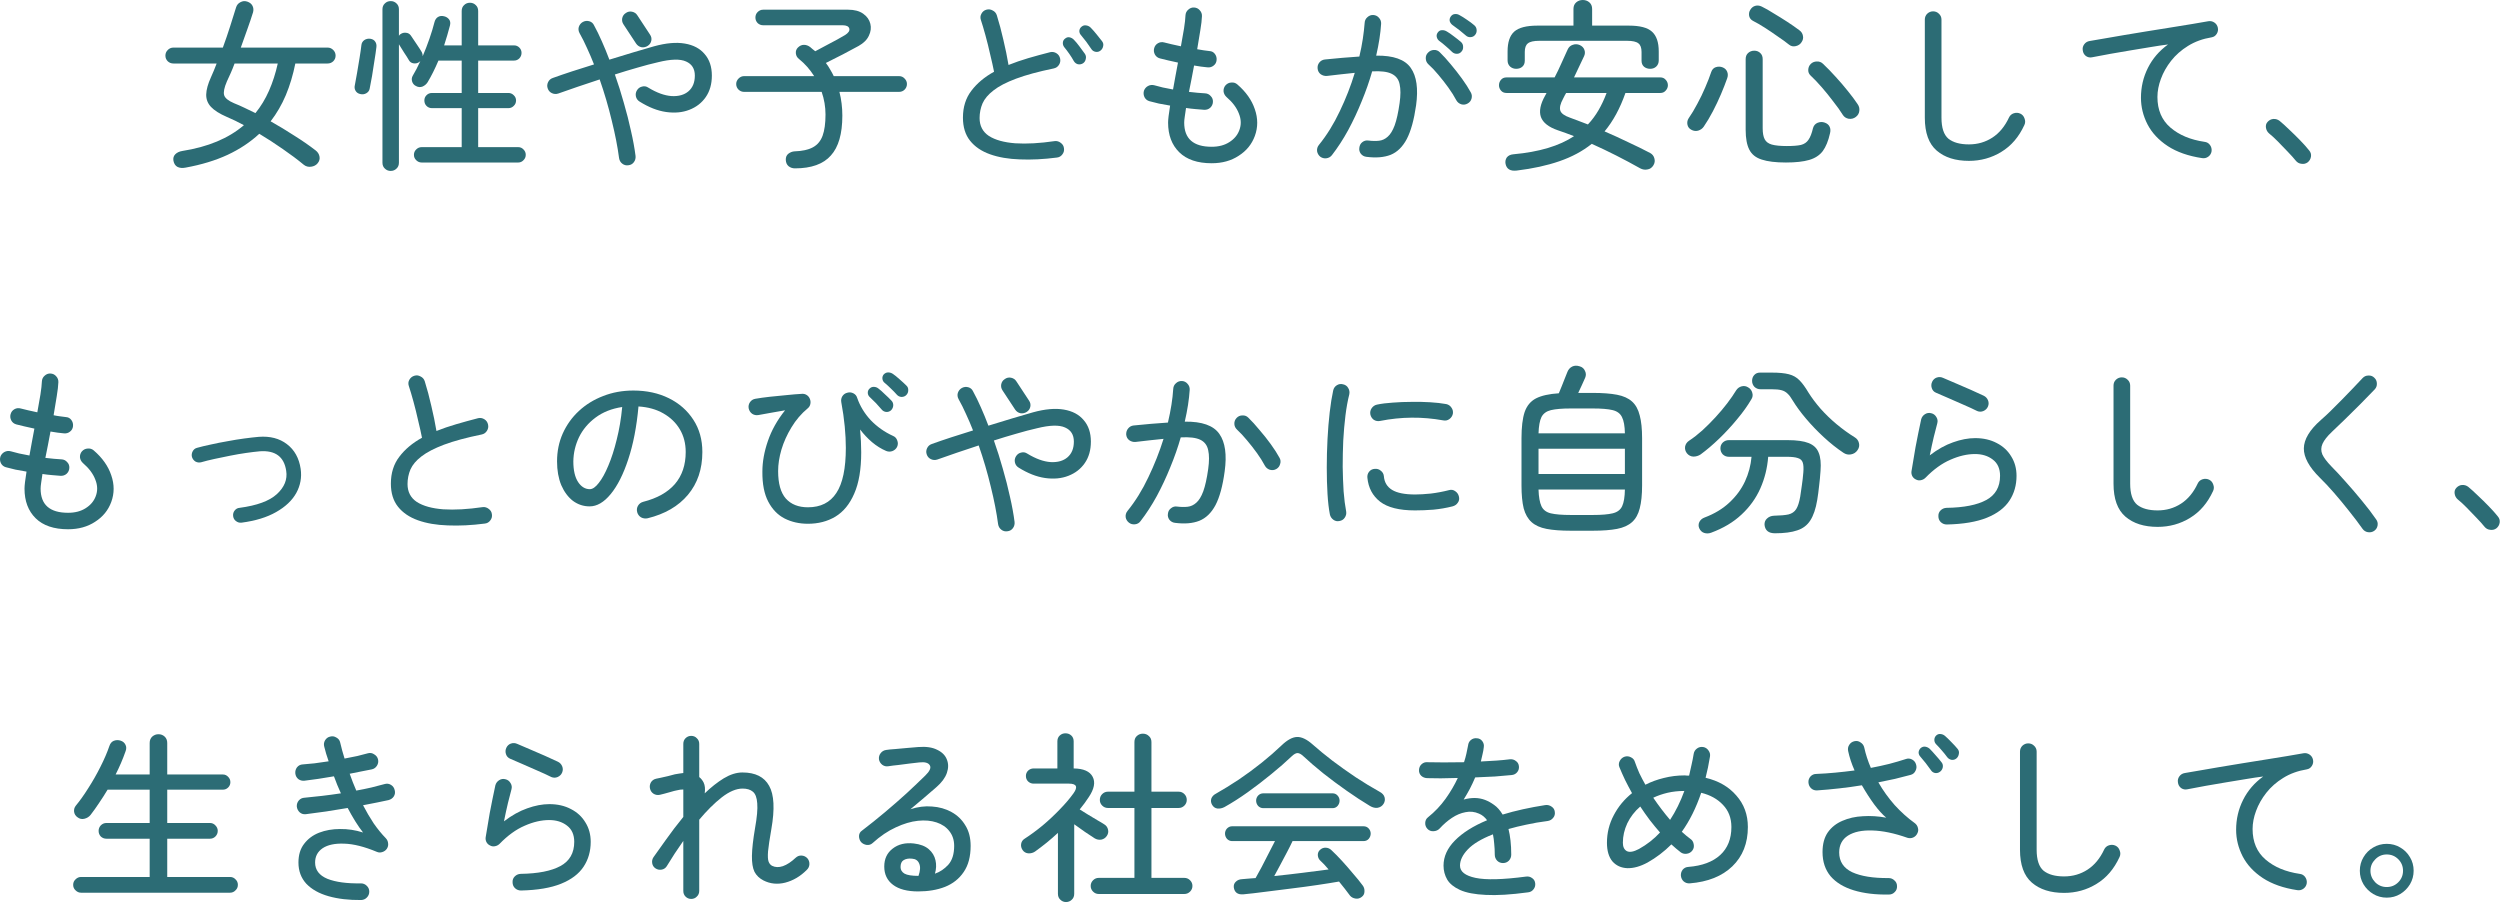 <?xml version="1.0" encoding="UTF-8"?> <svg xmlns="http://www.w3.org/2000/svg" width="765" height="277" viewBox="0 0 765 277" fill="none"><path d="M706.149 49.672C705.589 50.083 704.955 50.232 704.245 50.12C703.536 50.045 702.957 49.728 702.509 49.168C701.912 48.422 701.091 47.507 700.045 46.424C699.037 45.342 698.011 44.278 696.965 43.232C695.92 42.187 695.043 41.384 694.333 40.824C693.811 40.376 693.493 39.797 693.381 39.088C693.269 38.379 693.437 37.782 693.885 37.296C694.408 36.736 695.005 36.438 695.677 36.4C696.349 36.363 696.965 36.55 697.525 36.96C698.347 37.632 699.336 38.528 700.493 39.648C701.651 40.731 702.789 41.851 703.909 43.008C705.029 44.166 705.925 45.173 706.597 46.032C707.083 46.592 707.269 47.227 707.157 47.936C707.045 48.645 706.709 49.224 706.149 49.672Z" fill="#2C6C75"></path><path d="M673.837 48.384C669.618 47.75 666.109 46.518 663.309 44.688C660.546 42.859 658.493 40.656 657.149 38.08C655.805 35.467 655.133 32.742 655.133 29.904C655.133 26.656 655.842 23.614 657.261 20.776C658.68 17.939 660.733 15.55 663.421 13.608C661.89 13.795 660.136 14.056 658.157 14.392C656.216 14.691 654.181 15.027 652.053 15.4C649.962 15.736 647.89 16.091 645.837 16.464C643.784 16.838 641.898 17.192 640.181 17.528C639.509 17.678 638.874 17.547 638.277 17.136C637.717 16.688 637.4 16.11 637.325 15.4C637.213 14.728 637.362 14.112 637.773 13.552C638.184 12.992 638.744 12.656 639.453 12.544C640.461 12.358 641.88 12.115 643.709 11.816C645.538 11.48 647.592 11.126 649.869 10.752C652.146 10.379 654.517 9.987 656.981 9.576C659.482 9.166 661.928 8.774 664.317 8.4C666.706 7.99 668.89 7.635 670.869 7.336C672.848 7 674.472 6.72 675.741 6.496C676.413 6.384 677.029 6.515 677.589 6.888C678.149 7.262 678.504 7.784 678.653 8.456C678.802 9.128 678.69 9.763 678.317 10.36C677.944 10.958 677.421 11.312 676.749 11.424C674.024 11.872 671.616 12.75 669.525 14.056C667.472 15.326 665.754 16.838 664.373 18.592C662.992 20.347 661.946 22.195 661.237 24.136C660.528 26.04 660.173 27.888 660.173 29.68C660.173 33.638 661.498 36.755 664.149 39.032C666.8 41.31 670.272 42.766 674.565 43.4C675.274 43.475 675.834 43.792 676.245 44.352C676.656 44.912 676.824 45.547 676.749 46.256C676.637 46.966 676.301 47.526 675.741 47.936C675.181 48.347 674.546 48.496 673.837 48.384Z" fill="#2C6C75"></path><path d="M602.492 49.224C598.348 49.224 595.063 48.179 592.636 46.088C590.209 43.998 588.996 40.638 588.996 36.008V5.992C588.996 5.283 589.239 4.686 589.724 4.2C590.247 3.715 590.844 3.472 591.516 3.472C592.225 3.472 592.823 3.715 593.308 4.2C593.831 4.686 594.092 5.283 594.092 5.992V36.008C594.092 39.107 594.801 41.254 596.22 42.448C597.676 43.605 599.767 44.184 602.492 44.184C605.143 44.184 607.532 43.493 609.66 42.112C611.788 40.731 613.487 38.678 614.756 35.952C615.055 35.318 615.54 34.888 616.212 34.664C616.921 34.44 617.593 34.477 618.228 34.776C618.863 35.075 619.292 35.579 619.516 36.288C619.777 36.96 619.759 37.614 619.46 38.248C617.78 41.907 615.428 44.651 612.404 46.48C609.417 48.309 606.113 49.224 602.492 49.224Z" fill="#2C6C75"></path><path d="M546.493 49.728C543.357 49.728 540.893 49.429 539.101 48.832C537.309 48.272 536.039 47.264 535.293 45.808C534.546 44.352 534.173 42.336 534.173 39.76V18.088C534.173 17.304 534.415 16.688 534.901 16.24C535.423 15.755 536.058 15.512 536.805 15.512C537.551 15.512 538.167 15.755 538.653 16.24C539.138 16.688 539.381 17.304 539.381 18.088V39.256C539.381 40.712 539.586 41.832 539.997 42.616C540.407 43.4 541.135 43.941 542.181 44.24C543.263 44.539 544.794 44.688 546.773 44.688C548.639 44.688 550.077 44.576 551.085 44.352C552.093 44.091 552.858 43.568 553.381 42.784C553.941 42 554.407 40.805 554.781 39.2C555.005 38.416 555.471 37.875 556.181 37.576C556.927 37.277 557.655 37.259 558.365 37.52C559.111 37.781 559.615 38.211 559.877 38.808C560.138 39.368 560.175 40.021 559.989 40.768C559.466 43.12 558.719 44.949 557.749 46.256C556.778 47.525 555.397 48.421 553.605 48.944C551.813 49.467 549.442 49.728 546.493 49.728ZM567.885 35.784C567.25 36.269 566.522 36.456 565.701 36.344C564.917 36.195 564.319 35.803 563.909 35.168C563.125 33.899 562.154 32.536 560.997 31.08C559.877 29.587 558.701 28.131 557.469 26.712C556.237 25.293 555.079 24.08 553.997 23.072C553.511 22.587 553.287 22.008 553.325 21.336C553.362 20.627 553.623 20.029 554.109 19.544C554.631 19.059 555.247 18.816 555.957 18.816C556.703 18.779 557.338 19.021 557.861 19.544C559.13 20.739 560.418 22.064 561.725 23.52C563.031 24.939 564.263 26.376 565.421 27.832C566.578 29.251 567.567 30.576 568.389 31.808C568.874 32.48 569.061 33.189 568.949 33.936C568.874 34.683 568.519 35.299 567.885 35.784ZM517.541 39.704C516.906 39.368 516.514 38.864 516.365 38.192C516.215 37.483 516.327 36.829 516.701 36.232C517.634 34.888 518.53 33.395 519.389 31.752C520.285 30.109 521.087 28.448 521.797 26.768C522.543 25.051 523.159 23.464 523.645 22.008C523.906 21.261 524.373 20.776 525.045 20.552C525.754 20.328 526.445 20.347 527.117 20.608C527.789 20.869 528.255 21.317 528.517 21.952C528.778 22.587 528.778 23.259 528.517 23.968C527.994 25.461 527.359 27.085 526.613 28.84C525.866 30.595 525.045 32.331 524.149 34.048C523.253 35.765 522.319 37.333 521.349 38.752C520.938 39.349 520.359 39.76 519.613 39.984C518.903 40.171 518.213 40.077 517.541 39.704ZM547.445 13.664C546.474 12.88 545.317 12.04 543.973 11.144C542.666 10.211 541.341 9.315 539.997 8.456C538.653 7.597 537.458 6.907 536.413 6.384C535.778 6.048 535.386 5.544 535.237 4.872C535.125 4.163 535.237 3.547 535.573 3.024C535.946 2.389 536.45 1.979 537.085 1.792C537.757 1.605 538.429 1.68 539.101 2.016C540.183 2.539 541.397 3.229 542.741 4.088C544.122 4.909 545.503 5.768 546.885 6.664C548.266 7.56 549.498 8.419 550.581 9.24C551.215 9.688 551.589 10.267 551.701 10.976C551.85 11.648 551.701 12.301 551.253 12.936C550.879 13.533 550.301 13.925 549.517 14.112C548.733 14.299 548.042 14.149 547.445 13.664Z" fill="#2C6C75"></path><path d="M464.12 52.192C462.178 52.416 461.04 51.744 460.704 50.176C460.554 49.429 460.685 48.757 461.096 48.16C461.544 47.6 462.216 47.283 463.112 47.208C470.989 46.499 477.168 44.651 481.648 41.664C480.826 41.328 479.986 41.011 479.128 40.712C478.306 40.413 477.504 40.133 476.72 39.872C473.882 38.901 472.146 37.539 471.512 35.784C470.914 34.029 471.343 31.864 472.799 29.288L473.247 28.448H460.984C460.274 28.448 459.714 28.205 459.303 27.72C458.893 27.235 458.688 26.693 458.688 26.096C458.688 25.461 458.893 24.901 459.303 24.416C459.714 23.931 460.274 23.688 460.984 23.688H475.712C476.458 22.269 477.149 20.832 477.784 19.376C478.456 17.883 479.09 16.483 479.688 15.176C480.024 14.429 480.546 13.944 481.256 13.72C481.965 13.459 482.674 13.477 483.384 13.776C484.13 14.112 484.616 14.616 484.84 15.288C485.064 15.923 485.026 16.557 484.728 17.192C484.205 18.312 483.682 19.413 483.16 20.496C482.674 21.579 482.17 22.643 481.648 23.688H508.079C508.751 23.688 509.293 23.931 509.704 24.416C510.152 24.901 510.376 25.461 510.376 26.096C510.376 26.693 510.152 27.235 509.704 27.72C509.293 28.205 508.751 28.448 508.079 28.448H497.384C495.741 33.152 493.613 37.072 491 40.208C493.426 41.253 495.834 42.355 498.224 43.512C500.65 44.632 502.89 45.733 504.944 46.816C505.616 47.189 506.045 47.731 506.232 48.44C506.456 49.187 506.362 49.896 505.952 50.568C505.504 51.315 504.888 51.744 504.104 51.856C503.357 52.005 502.629 51.893 501.92 51.52C499.53 50.176 497.085 48.869 494.584 47.6C492.082 46.331 489.581 45.136 487.079 44.016C484.279 46.256 480.976 48.029 477.168 49.336C473.397 50.643 469.048 51.595 464.12 52.192ZM463.952 21.056C463.242 21.056 462.626 20.832 462.104 20.384C461.581 19.899 461.32 19.264 461.32 18.48V15.736C461.32 12.936 461.992 10.92 463.336 9.688C464.717 8.456 467.088 7.84 470.448 7.84H481.48V2.744C481.48 1.885 481.76 1.213 482.32 0.728C482.88 0.243 483.552 0 484.336 0C485.12 0 485.792 0.243 486.352 0.728C486.912 1.213 487.191 1.885 487.191 2.744V7.84H498.448C501.808 7.84 504.16 8.456 505.504 9.688C506.885 10.92 507.576 12.936 507.576 15.736V18.48C507.576 19.264 507.314 19.899 506.792 20.384C506.306 20.832 505.69 21.056 504.944 21.056C504.234 21.056 503.618 20.851 503.096 20.44C502.573 19.992 502.312 19.376 502.312 18.592V15.904C502.312 14.635 501.994 13.757 501.359 13.272C500.725 12.749 499.568 12.488 497.888 12.488H471.008C469.328 12.488 468.17 12.749 467.536 13.272C466.901 13.757 466.583 14.635 466.583 15.904V18.592C466.583 19.376 466.322 19.992 465.799 20.44C465.314 20.851 464.698 21.056 463.952 21.056ZM485.904 38.08C487.136 36.773 488.218 35.317 489.152 33.712C490.085 32.107 490.906 30.352 491.616 28.448H479.24C479.09 28.747 478.922 29.045 478.736 29.344C478.586 29.643 478.437 29.941 478.288 30.24C477.466 31.733 477.186 32.928 477.448 33.824C477.709 34.683 478.698 35.411 480.415 36.008C481.274 36.307 482.17 36.643 483.104 37.016C484.037 37.352 484.97 37.707 485.904 38.08Z" fill="#2C6C75"></path><path d="M418.144 47.992C417.434 47.917 416.856 47.6 416.408 47.04C415.997 46.48 415.848 45.864 415.96 45.192C416.034 44.483 416.333 43.923 416.856 43.512C417.416 43.064 418.05 42.896 418.76 43.008C419.954 43.157 421.037 43.176 422.008 43.064C422.978 42.952 423.856 42.541 424.64 41.832C425.461 41.123 426.17 39.965 426.768 38.36C427.365 36.717 427.869 34.44 428.28 31.528C428.616 29.139 428.616 27.216 428.28 25.76C427.981 24.267 427.16 23.203 425.816 22.568C424.509 21.933 422.53 21.691 419.88 21.84C419.021 24.864 417.957 27.907 416.688 30.968C415.456 34.029 414.074 36.979 412.544 39.816C411.013 42.616 409.352 45.173 407.56 47.488C407.112 48.048 406.533 48.365 405.824 48.44C405.152 48.515 404.536 48.347 403.976 47.936C403.453 47.488 403.136 46.928 403.024 46.256C402.949 45.547 403.136 44.912 403.584 44.352C406.01 41.365 408.138 37.931 409.968 34.048C411.834 30.165 413.365 26.245 414.56 22.288C413.178 22.437 411.778 22.587 410.36 22.736C408.941 22.885 407.485 23.053 405.992 23.24C405.282 23.277 404.648 23.091 404.088 22.68C403.565 22.269 403.266 21.709 403.192 21C403.117 20.291 403.285 19.675 403.696 19.152C404.144 18.592 404.722 18.275 405.432 18.2C407.186 18.013 408.96 17.845 410.752 17.696C412.544 17.547 414.28 17.416 415.96 17.304C416.408 15.437 416.762 13.627 417.024 11.872C417.285 10.117 417.472 8.493 417.584 7C417.621 6.291 417.901 5.712 418.424 5.264C418.946 4.779 419.544 4.555 420.216 4.592C420.925 4.629 421.504 4.909 421.952 5.432C422.437 5.955 422.661 6.571 422.624 7.28C422.437 10.229 421.933 13.477 421.112 17.024C426.376 16.949 429.904 18.2 431.696 20.776C433.488 23.315 434.029 27.141 433.32 32.256C432.685 36.699 431.733 40.133 430.464 42.56C429.194 44.949 427.552 46.555 425.536 47.376C423.52 48.16 421.056 48.365 418.144 47.992ZM449.056 31.696C448.458 32.032 447.824 32.107 447.152 31.92C446.48 31.696 445.976 31.285 445.64 30.688C444.968 29.419 444.146 28.112 443.176 26.768C442.205 25.424 441.197 24.136 440.152 22.904C439.106 21.635 438.08 20.552 437.072 19.656C436.586 19.208 436.325 18.629 436.288 17.92C436.25 17.211 436.474 16.613 436.96 16.128C437.445 15.605 438.042 15.325 438.752 15.288C439.461 15.251 440.058 15.475 440.544 15.96C441.626 17.005 442.765 18.256 443.96 19.712C445.154 21.131 446.293 22.587 447.376 24.08C448.458 25.573 449.354 26.973 450.064 28.28C450.4 28.877 450.474 29.512 450.288 30.184C450.101 30.856 449.69 31.36 449.056 31.696ZM444.352 15.904C443.754 15.307 443.101 14.709 442.392 14.112C441.72 13.515 441.048 12.973 440.376 12.488C440.002 12.189 439.76 11.797 439.648 11.312C439.536 10.827 439.648 10.36 439.984 9.912C440.32 9.464 440.73 9.24 441.216 9.24C441.738 9.203 442.242 9.333 442.728 9.632C443.325 9.968 444.053 10.472 444.912 11.144C445.77 11.779 446.498 12.357 447.096 12.88C447.506 13.253 447.712 13.739 447.712 14.336C447.749 14.896 447.581 15.381 447.208 15.792C446.834 16.24 446.368 16.464 445.808 16.464C445.248 16.464 444.762 16.277 444.352 15.904ZM448.552 10.864C447.282 9.744 445.901 8.661 444.408 7.616C444.034 7.317 443.773 6.944 443.624 6.496C443.512 6.011 443.605 5.544 443.904 5.096C444.24 4.611 444.65 4.349 445.136 4.312C445.658 4.237 446.162 4.349 446.648 4.648C447.282 4.984 448.029 5.451 448.888 6.048C449.784 6.645 450.53 7.205 451.128 7.728C451.576 8.101 451.818 8.587 451.856 9.184C451.893 9.744 451.744 10.229 451.408 10.64C451.072 11.088 450.605 11.331 450.008 11.368C449.448 11.405 448.962 11.237 448.552 10.864Z" fill="#2C6C75"></path><path d="M370.765 49.952C366.435 49.952 363.131 48.832 360.853 46.592C358.576 44.352 357.437 41.328 357.437 37.52C357.437 36.587 357.643 34.851 358.053 32.312C356.896 32.125 355.757 31.92 354.637 31.696C353.555 31.435 352.584 31.192 351.725 30.968C351.053 30.781 350.549 30.371 350.213 29.736C349.915 29.101 349.859 28.448 350.045 27.776C350.269 27.141 350.68 26.656 351.277 26.32C351.912 25.984 352.565 25.909 353.237 26.096C353.984 26.32 354.843 26.544 355.813 26.768C356.821 26.992 357.867 27.197 358.949 27.384C359.173 26.077 359.416 24.733 359.677 23.352C359.939 21.933 360.2 20.533 360.461 19.152C359.416 18.928 358.408 18.704 357.437 18.48C356.467 18.256 355.627 18.051 354.917 17.864C354.245 17.677 353.741 17.285 353.405 16.688C353.069 16.053 352.995 15.4 353.181 14.728C353.368 14.056 353.76 13.552 354.357 13.216C354.955 12.88 355.589 12.805 356.261 12.992C356.896 13.141 357.661 13.328 358.557 13.552C359.453 13.776 360.387 13.981 361.357 14.168C361.731 12.189 362.048 10.379 362.309 8.736C362.571 7.056 362.72 5.712 362.757 4.704C362.795 3.995 363.075 3.416 363.597 2.968C364.12 2.483 364.717 2.259 365.389 2.296C366.099 2.333 366.677 2.613 367.125 3.136C367.611 3.659 367.835 4.275 367.797 4.984C367.76 6.067 367.592 7.504 367.293 9.296C367.032 11.051 366.715 12.973 366.341 15.064C367.051 15.213 367.723 15.325 368.357 15.4C369.029 15.475 369.608 15.549 370.093 15.624C370.803 15.661 371.363 15.96 371.773 16.52C372.184 17.08 372.352 17.715 372.277 18.424C372.203 19.133 371.885 19.693 371.325 20.104C370.803 20.515 370.187 20.683 369.477 20.608C368.88 20.533 368.227 20.459 367.517 20.384C366.845 20.272 366.136 20.16 365.389 20.048C365.128 21.429 364.867 22.811 364.605 24.192C364.344 25.536 364.083 26.843 363.821 28.112C364.755 28.224 365.632 28.317 366.453 28.392C367.275 28.429 368.04 28.485 368.749 28.56C369.459 28.597 370.037 28.877 370.485 29.4C370.971 29.885 371.195 30.483 371.157 31.192C371.12 31.901 370.84 32.499 370.317 32.984C369.795 33.432 369.179 33.637 368.469 33.6C367.648 33.525 366.752 33.451 365.781 33.376C364.848 33.301 363.896 33.189 362.925 33.04C362.776 34.048 362.645 34.944 362.533 35.728C362.421 36.475 362.365 37.072 362.365 37.52C362.365 42.448 365.165 44.912 370.765 44.912C372.893 44.912 374.685 44.445 376.141 43.512C377.635 42.579 378.661 41.365 379.221 39.872C379.856 38.229 379.819 36.531 379.109 34.776C378.437 32.984 377.168 31.285 375.301 29.68C374.779 29.195 374.48 28.616 374.405 27.944C374.368 27.235 374.573 26.619 375.021 26.096C375.507 25.573 376.085 25.293 376.757 25.256C377.467 25.181 378.083 25.368 378.605 25.816C381.256 28.093 383.048 30.632 383.981 33.432C384.952 36.232 384.952 38.957 383.981 41.608C383.048 44.147 381.405 46.163 379.053 47.656C376.739 49.187 373.976 49.952 370.765 49.952Z" fill="#2C6C75"></path><path d="M323.388 48.216C319.356 48.739 315.585 48.925 312.076 48.776C308.604 48.664 305.561 48.142 302.948 47.208C300.335 46.275 298.3 44.894 296.844 43.064C295.388 41.235 294.66 38.883 294.66 36.008C294.66 32.76 295.519 30.016 297.236 27.776C298.953 25.499 301.268 23.558 304.18 21.952C303.881 20.422 303.489 18.667 303.004 16.688C302.556 14.672 302.071 12.712 301.548 10.808C301.025 8.904 300.559 7.336 300.148 6.104C299.924 5.432 299.98 4.798 300.316 4.2C300.652 3.566 301.156 3.155 301.828 2.968C302.5 2.781 303.135 2.856 303.732 3.192C304.367 3.491 304.796 3.976 305.02 4.648C305.767 7.037 306.439 9.557 307.036 12.208C307.671 14.859 308.193 17.416 308.604 19.88C310.471 19.134 312.468 18.443 314.596 17.808C316.761 17.174 319.02 16.558 321.372 15.96C322.044 15.811 322.679 15.923 323.276 16.296C323.874 16.669 324.247 17.211 324.396 17.92C324.545 18.592 324.433 19.227 324.06 19.824C323.687 20.422 323.145 20.795 322.436 20.944C317.732 21.915 313.887 22.96 310.9 24.08C307.913 25.2 305.617 26.395 304.012 27.664C302.407 28.896 301.287 30.221 300.652 31.64C300.055 33.059 299.756 34.552 299.756 36.12C299.756 38.51 300.708 40.339 302.612 41.608C304.553 42.84 307.241 43.587 310.676 43.848C314.148 44.072 318.18 43.848 322.772 43.176C323.444 43.102 324.06 43.288 324.62 43.736C325.18 44.147 325.497 44.688 325.572 45.36C325.684 46.069 325.516 46.704 325.068 47.264C324.657 47.824 324.097 48.142 323.388 48.216ZM336.716 15.512C336.268 15.848 335.764 15.96 335.204 15.848C334.644 15.736 334.215 15.438 333.916 14.952C332.945 13.459 331.9 12.059 330.78 10.752C330.444 10.379 330.276 9.95 330.276 9.464C330.314 8.941 330.537 8.512 330.948 8.176C331.396 7.803 331.881 7.672 332.404 7.784C332.927 7.859 333.375 8.083 333.748 8.456C334.233 8.941 334.812 9.595 335.484 10.416C336.156 11.238 336.735 11.966 337.22 12.6C337.594 13.085 337.706 13.608 337.556 14.168C337.444 14.728 337.164 15.176 336.716 15.512ZM331.396 19.376C330.911 19.675 330.388 19.768 329.828 19.656C329.305 19.507 328.895 19.189 328.596 18.704C328.185 17.957 327.719 17.211 327.196 16.464C326.673 15.717 326.151 15.027 325.628 14.392C325.329 13.982 325.199 13.534 325.236 13.048C325.273 12.525 325.497 12.115 325.908 11.816C326.356 11.443 326.823 11.312 327.308 11.424C327.831 11.536 328.279 11.797 328.652 12.208C329.137 12.694 329.697 13.366 330.332 14.224C330.967 15.083 331.527 15.848 332.012 16.52C332.311 17.006 332.385 17.528 332.236 18.088C332.124 18.648 331.844 19.078 331.396 19.376Z" fill="#2C6C75"></path><path d="M243.253 51.52C242.507 51.52 241.853 51.296 241.293 50.848C240.771 50.4 240.491 49.766 240.453 48.944C240.416 48.123 240.677 47.488 241.237 47.04C241.835 46.592 242.469 46.35 243.141 46.312C245.493 46.238 247.36 45.827 248.741 45.08C250.123 44.334 251.112 43.158 251.709 41.552C252.307 39.91 252.605 37.744 252.605 35.056C252.605 32.704 252.213 30.39 251.429 28.112H227.685C227.051 28.112 226.491 27.888 226.005 27.44C225.52 26.955 225.277 26.376 225.277 25.704C225.277 25.07 225.52 24.51 226.005 24.024C226.491 23.539 227.051 23.296 227.685 23.296H249.133C247.864 21.28 246.333 19.544 244.541 18.088C243.944 17.64 243.608 17.062 243.533 16.352C243.459 15.643 243.664 15.046 244.149 14.56C244.709 14 245.325 13.72 245.997 13.72C246.669 13.72 247.304 13.944 247.901 14.392C248.2 14.616 248.461 14.84 248.685 15.064C248.947 15.251 249.208 15.456 249.469 15.68C250.44 15.158 251.523 14.579 252.717 13.944C253.949 13.31 255.107 12.694 256.189 12.096C257.272 11.499 258.056 11.051 258.541 10.752C259.624 10.08 260.072 9.408 259.885 8.736C259.699 8.064 259.008 7.728 257.813 7.728H233.509C232.875 7.728 232.315 7.504 231.829 7.056C231.381 6.571 231.157 6.011 231.157 5.376C231.157 4.704 231.381 4.144 231.829 3.696C232.315 3.211 232.875 2.968 233.509 2.968H259.549C261.453 2.968 262.984 3.379 264.141 4.2C265.299 5.022 266.027 6.048 266.325 7.28C266.624 8.475 266.475 9.688 265.877 10.92C265.317 12.152 264.272 13.198 262.741 14.056C261.36 14.803 259.755 15.662 257.925 16.632C256.133 17.566 254.397 18.443 252.717 19.264C253.203 19.899 253.632 20.552 254.005 21.224C254.416 21.896 254.789 22.587 255.125 23.296H275.117C275.789 23.296 276.349 23.539 276.797 24.024C277.283 24.51 277.525 25.07 277.525 25.704C277.525 26.376 277.283 26.955 276.797 27.44C276.349 27.888 275.789 28.112 275.117 28.112H256.861C257.16 29.27 257.384 30.464 257.533 31.696C257.683 32.891 257.757 34.123 257.757 35.392C257.757 40.955 256.581 45.024 254.229 47.6C251.915 50.214 248.256 51.52 243.253 51.52Z" fill="#2C6C75"></path><path d="M192.293 50.568C191.584 50.68 190.949 50.512 190.389 50.064C189.866 49.654 189.549 49.093 189.437 48.384C188.989 44.95 188.242 41.123 187.197 36.904C186.189 32.685 184.957 28.485 183.501 24.304C181.186 25.051 178.946 25.797 176.781 26.544C174.616 27.291 172.637 27.982 170.845 28.616C170.173 28.84 169.52 28.803 168.885 28.504C168.25 28.206 167.821 27.72 167.597 27.048C167.373 26.413 167.41 25.779 167.709 25.144C168.008 24.509 168.493 24.08 169.165 23.856C170.92 23.221 172.88 22.549 175.045 21.84C177.21 21.131 179.45 20.422 181.765 19.712C181.093 17.995 180.384 16.334 179.637 14.728C178.928 13.123 178.162 11.592 177.341 10.136C177.005 9.501 176.93 8.867 177.117 8.232C177.341 7.56 177.752 7.056 178.349 6.72C178.984 6.384 179.637 6.309 180.309 6.496C180.981 6.683 181.466 7.093 181.765 7.728C182.586 9.221 183.389 10.864 184.173 12.656C184.957 14.411 185.722 16.277 186.469 18.256C189.008 17.472 191.453 16.726 193.805 16.016C196.157 15.307 198.266 14.691 200.133 14.168C203.792 13.16 206.928 12.88 209.541 13.328C212.192 13.776 214.226 14.859 215.645 16.576C217.101 18.256 217.829 20.44 217.829 23.128C217.829 25.704 217.213 27.888 215.981 29.68C214.749 31.472 213.069 32.779 210.941 33.6C208.85 34.422 206.48 34.645 203.829 34.272C201.216 33.899 198.509 32.835 195.709 31.08C195.112 30.707 194.738 30.184 194.589 29.512C194.44 28.84 194.552 28.206 194.925 27.608C195.298 27.011 195.821 26.637 196.493 26.488C197.165 26.302 197.8 26.413 198.397 26.824C200.973 28.392 203.344 29.251 205.509 29.4C207.674 29.512 209.392 29.027 210.661 27.944C211.968 26.824 212.621 25.219 212.621 23.128C212.621 21.038 211.725 19.6 209.933 18.816C208.141 17.995 205.285 18.07 201.365 19.04C199.386 19.488 197.258 20.048 194.981 20.72C192.741 21.355 190.464 22.046 188.149 22.792C189.157 25.63 190.072 28.523 190.893 31.472C191.752 34.422 192.48 37.278 193.077 40.04C193.712 42.803 194.178 45.36 194.477 47.712C194.552 48.422 194.384 49.056 193.973 49.616C193.562 50.176 193.002 50.493 192.293 50.568ZM198.173 14.056C197.576 14.43 196.941 14.56 196.269 14.448C195.597 14.299 195.056 13.925 194.645 13.328L190.781 7.448C190.408 6.888 190.277 6.272 190.389 5.6C190.538 4.891 190.912 4.349 191.509 3.976C192.106 3.565 192.741 3.435 193.413 3.584C194.122 3.733 194.664 4.107 195.037 4.704L198.901 10.584C199.312 11.181 199.442 11.816 199.293 12.488C199.144 13.16 198.77 13.683 198.173 14.056Z" fill="#2C6C75"></path><path d="M119.551 52.304C118.841 52.304 118.244 52.061 117.759 51.576C117.273 51.128 117.031 50.531 117.031 49.784V2.856C117.031 2.109 117.273 1.512 117.759 1.064C118.244 0.579 118.841 0.336 119.551 0.336C120.26 0.336 120.857 0.579 121.343 1.064C121.828 1.512 122.071 2.109 122.071 2.856V10.976C122.183 10.752 122.332 10.584 122.519 10.472C123.041 10.099 123.601 9.949 124.199 10.024C124.833 10.061 125.337 10.341 125.711 10.864C126.233 11.648 126.849 12.563 127.559 13.608C128.268 14.653 128.772 15.437 129.071 15.96C129.257 16.333 129.351 16.744 129.351 17.192C130.097 15.437 130.788 13.645 131.423 11.816C132.057 9.987 132.561 8.325 132.935 6.832C133.121 6.085 133.476 5.544 133.999 5.208C134.559 4.872 135.193 4.797 135.903 4.984C136.537 5.133 137.041 5.451 137.415 5.936C137.788 6.421 137.881 7.037 137.695 7.784C137.433 8.755 137.153 9.763 136.855 10.808C136.556 11.816 136.239 12.843 135.903 13.888H141.279V3.36C141.279 2.613 141.521 2.016 142.007 1.568C142.492 1.083 143.089 0.84 143.799 0.84C144.508 0.84 145.105 1.083 145.591 1.568C146.076 2.016 146.319 2.613 146.319 3.36V13.888H157.295C157.929 13.888 158.471 14.112 158.919 14.56C159.367 15.008 159.591 15.549 159.591 16.184C159.591 16.819 159.367 17.379 158.919 17.864C158.471 18.312 157.929 18.536 157.295 18.536H146.319V28.448H155.559C156.193 28.448 156.735 28.672 157.183 29.12C157.668 29.568 157.911 30.109 157.911 30.744C157.911 31.416 157.668 31.976 157.183 32.424C156.735 32.872 156.193 33.096 155.559 33.096H146.319V45.024H158.583C159.217 45.024 159.759 45.267 160.207 45.752C160.655 46.2 160.879 46.741 160.879 47.376C160.879 48.011 160.655 48.552 160.207 49C159.759 49.485 159.217 49.728 158.583 49.728H129.015C128.38 49.728 127.82 49.485 127.335 49C126.887 48.552 126.663 48.011 126.663 47.376C126.663 46.741 126.887 46.2 127.335 45.752C127.82 45.267 128.38 45.024 129.015 45.024H141.279V33.096H132.207C131.535 33.096 130.975 32.872 130.527 32.424C130.079 31.976 129.855 31.416 129.855 30.744C129.855 30.109 130.079 29.568 130.527 29.12C130.975 28.672 131.535 28.448 132.207 28.448H141.279V18.536H134.167C133.644 19.768 133.103 20.944 132.543 22.064C131.983 23.184 131.423 24.211 130.863 25.144C130.489 25.741 129.967 26.189 129.295 26.488C128.623 26.749 127.951 26.693 127.279 26.32C126.681 26.021 126.289 25.555 126.103 24.92C125.916 24.285 125.991 23.688 126.327 23.128C127.111 21.821 127.876 20.347 128.623 18.704C128.473 18.853 128.361 18.947 128.287 18.984C127.764 19.357 127.167 19.488 126.495 19.376C125.86 19.264 125.393 18.928 125.095 18.368C124.759 17.771 124.273 17.005 123.639 16.072C123.041 15.101 122.519 14.261 122.071 13.552V49.784C122.071 50.531 121.828 51.128 121.343 51.576C120.857 52.061 120.26 52.304 119.551 52.304ZM110.255 28.784C109.583 28.635 109.097 28.299 108.799 27.776C108.5 27.253 108.425 26.693 108.575 26.096C108.761 25.163 108.985 23.931 109.247 22.4C109.508 20.832 109.769 19.264 110.031 17.696C110.292 16.091 110.479 14.784 110.591 13.776C110.665 13.141 110.964 12.637 111.487 12.264C112.047 11.891 112.681 11.76 113.391 11.872C114.025 11.984 114.492 12.264 114.791 12.712C115.127 13.16 115.257 13.72 115.183 14.392C115.033 15.661 114.828 17.08 114.567 18.648C114.343 20.216 114.1 21.765 113.839 23.296C113.577 24.789 113.335 26.077 113.111 27.16C112.999 27.757 112.644 28.224 112.047 28.56C111.487 28.859 110.889 28.933 110.255 28.784Z" fill="#2C6C75"></path><path d="M56.773 51.296C55.803 51.483 54.981 51.408 54.309 51.072C53.675 50.736 53.264 50.12 53.077 49.224C52.928 48.403 53.115 47.731 53.637 47.208C54.16 46.685 54.869 46.349 55.765 46.2C63.643 44.968 69.933 42.336 74.637 38.304C72.845 37.334 71.109 36.493 69.429 35.784C67.189 34.813 65.565 33.787 64.557 32.704C63.549 31.622 63.064 30.352 63.101 28.896C63.139 27.44 63.624 25.686 64.557 23.632C64.856 22.96 65.155 22.27 65.453 21.56C65.752 20.851 66.032 20.142 66.293 19.432H53.077C52.405 19.432 51.827 19.208 51.341 18.76C50.856 18.275 50.613 17.696 50.613 17.024C50.613 16.352 50.856 15.774 51.341 15.288C51.827 14.803 52.405 14.56 53.077 14.56H68.197C69.019 12.32 69.765 10.136 70.437 8.008C71.147 5.843 71.744 3.939 72.229 2.296C72.453 1.55 72.901 1.008 73.573 0.672C74.245 0.299 74.955 0.243 75.701 0.504C76.448 0.766 76.971 1.195 77.269 1.792C77.568 2.39 77.624 3.043 77.437 3.752C76.952 5.32 76.373 7.038 75.701 8.904C75.067 10.771 74.395 12.656 73.685 14.56H100.229C100.901 14.56 101.48 14.803 101.965 15.288C102.451 15.774 102.693 16.352 102.693 17.024C102.693 17.696 102.451 18.275 101.965 18.76C101.48 19.208 100.901 19.432 100.229 19.432H90.373C89.664 22.942 88.693 26.171 87.461 29.12C86.229 32.032 84.68 34.702 82.813 37.128C85.277 38.51 87.685 39.965 90.037 41.496C92.427 42.989 94.611 44.502 96.589 46.032C97.224 46.517 97.616 47.133 97.765 47.88C97.915 48.627 97.728 49.318 97.205 49.952C96.72 50.55 96.048 50.904 95.189 51.016C94.368 51.128 93.64 50.941 93.005 50.456C91.064 48.851 88.899 47.227 86.509 45.584C84.157 43.941 81.768 42.392 79.341 40.936C76.616 43.475 73.387 45.621 69.653 47.376C65.957 49.093 61.664 50.4 56.773 51.296ZM78.165 34.608C79.808 32.592 81.189 30.315 82.309 27.776C83.429 25.238 84.325 22.456 84.997 19.432H71.781C71.408 20.44 71.016 21.411 70.605 22.344C70.195 23.24 69.803 24.099 69.429 24.92C68.608 26.824 68.328 28.224 68.589 29.12C68.851 30.016 69.859 30.837 71.613 31.584C72.659 31.995 73.723 32.462 74.805 32.984C75.888 33.507 77.008 34.048 78.165 34.608Z" fill="#2C6C75"></path><path d="M763.891 161.672C763.331 162.083 762.697 162.232 761.987 162.12C761.278 162.046 760.699 161.728 760.251 161.168C759.654 160.422 758.833 159.507 757.787 158.424C756.779 157.342 755.753 156.278 754.707 155.232C753.662 154.187 752.785 153.384 752.075 152.824C751.553 152.376 751.235 151.798 751.123 151.088C751.011 150.379 751.179 149.782 751.627 149.296C752.15 148.736 752.747 148.438 753.419 148.4C754.091 148.363 754.707 148.55 755.267 148.96C756.089 149.632 757.078 150.528 758.235 151.648C759.393 152.731 760.531 153.851 761.651 155.008C762.771 156.166 763.667 157.174 764.339 158.032C764.825 158.592 765.011 159.227 764.899 159.936C764.787 160.646 764.451 161.224 763.891 161.672Z" fill="#2C6C75"></path><path d="M726.481 162.456C725.921 162.83 725.286 162.96 724.577 162.848C723.905 162.736 723.364 162.4 722.953 161.84C721.684 160.048 720.284 158.2 718.753 156.296C717.223 154.355 715.692 152.507 714.161 150.752C712.63 148.998 711.212 147.486 709.905 146.216C706.582 142.931 704.94 139.926 704.977 137.2C705.015 134.438 706.751 131.544 710.185 128.52C711.007 127.811 711.958 126.934 713.041 125.888C714.161 124.806 715.3 123.667 716.457 122.472C717.652 121.278 718.809 120.083 719.929 118.888C721.049 117.694 722.057 116.63 722.953 115.696C723.438 115.174 724.036 114.912 724.745 114.912C725.455 114.875 726.052 115.099 726.537 115.584C727.06 116.07 727.321 116.667 727.321 117.376C727.359 118.048 727.135 118.646 726.649 119.168C725.343 120.55 723.868 122.062 722.225 123.704C720.62 125.31 719.052 126.859 717.521 128.352C715.991 129.846 714.665 131.115 713.545 132.16C712.127 133.504 711.174 134.718 710.689 135.8C710.204 136.883 710.185 137.966 710.633 139.048C711.119 140.094 712.033 141.307 713.377 142.688C714.684 143.995 716.158 145.582 717.801 147.448C719.481 149.315 721.143 151.256 722.785 153.272C724.428 155.251 725.865 157.136 727.097 158.928C727.508 159.488 727.657 160.104 727.545 160.776C727.433 161.486 727.078 162.046 726.481 162.456Z" fill="#2C6C75"></path><path d="M660.234 161.224C656.09 161.224 652.805 160.179 650.378 158.088C647.952 155.997 646.738 152.638 646.738 148.008V117.992C646.738 117.283 646.981 116.686 647.466 116.2C647.989 115.715 648.586 115.472 649.258 115.472C649.968 115.472 650.565 115.715 651.05 116.2C651.573 116.686 651.834 117.283 651.834 117.992V148.008C651.834 151.107 652.544 153.253 653.962 154.448C655.418 155.605 657.509 156.184 660.234 156.184C662.885 156.184 665.274 155.494 667.402 154.112C669.53 152.731 671.229 150.678 672.498 147.952C672.797 147.318 673.282 146.888 673.954 146.664C674.664 146.44 675.336 146.478 675.97 146.776C676.605 147.075 677.034 147.579 677.258 148.288C677.52 148.96 677.501 149.614 677.202 150.248C675.522 153.907 673.17 156.651 670.146 158.48C667.16 160.31 663.856 161.224 660.234 161.224Z" fill="#2C6C75"></path><path d="M595.723 160.496C595.013 160.496 594.397 160.254 593.875 159.768C593.389 159.283 593.147 158.686 593.147 157.976C593.109 157.267 593.333 156.67 593.819 156.184C594.304 155.699 594.901 155.438 595.611 155.4C600.949 155.326 605.019 154.523 607.819 152.992C610.619 151.462 612.019 148.998 612.019 145.6C612.019 143.398 611.272 141.736 609.779 140.616C608.323 139.496 606.512 138.936 604.347 138.936C601.957 138.936 599.456 139.515 596.843 140.672C594.229 141.792 591.672 143.64 589.171 146.216C588.797 146.59 588.331 146.832 587.771 146.944C587.248 147.056 586.744 146.982 586.259 146.72C585.773 146.496 585.4 146.142 585.139 145.656C584.915 145.171 584.84 144.686 584.915 144.2C585.251 142.072 585.661 139.627 586.147 136.864C586.669 134.102 587.248 131.246 587.883 128.296C588.069 127.624 588.461 127.102 589.059 126.728C589.656 126.355 590.291 126.262 590.963 126.448C591.635 126.598 592.157 126.99 592.531 127.624C592.904 128.222 592.997 128.856 592.811 129.528C592.549 130.536 592.195 131.918 591.747 133.672C591.336 135.39 590.925 137.275 590.515 139.328C592.904 137.499 595.275 136.174 597.627 135.352C600.016 134.494 602.275 134.064 604.403 134.064C606.904 134.064 609.107 134.568 611.011 135.576C612.915 136.547 614.389 137.91 615.435 139.664C616.517 141.382 617.059 143.36 617.059 145.6C617.059 148.475 616.331 151.014 614.875 153.216C613.419 155.419 611.123 157.155 607.987 158.424C604.851 159.694 600.763 160.384 595.723 160.496ZM605.019 125.776C603.749 125.142 602.331 124.488 600.763 123.816C599.195 123.107 597.664 122.435 596.171 121.8C594.677 121.128 593.427 120.587 592.419 120.176C591.784 119.915 591.355 119.448 591.131 118.776C590.907 118.104 590.944 117.451 591.243 116.816C591.541 116.182 592.008 115.752 592.643 115.528C593.315 115.304 593.968 115.342 594.603 115.64C595.723 116.088 597.029 116.648 598.523 117.32C600.053 117.955 601.565 118.608 603.059 119.28C604.552 119.952 605.859 120.55 606.979 121.072C607.613 121.371 608.061 121.838 608.323 122.472C608.584 123.107 608.584 123.742 608.323 124.376C608.061 125.011 607.595 125.478 606.923 125.776C606.288 126.038 605.653 126.038 605.019 125.776Z" fill="#2C6C75"></path><path d="M543.137 163.184C541.196 163.184 540.132 162.325 539.945 160.608C539.908 159.787 540.169 159.133 540.729 158.648C541.289 158.125 541.998 157.845 542.857 157.808C544.761 157.771 546.236 157.64 547.281 157.416C548.326 157.155 549.11 156.613 549.633 155.792C550.156 154.971 550.566 153.701 550.865 151.984C551.052 150.901 551.22 149.744 551.369 148.512C551.556 147.28 551.705 145.973 551.817 144.592C551.929 143.248 551.873 142.24 551.649 141.568C551.425 140.859 550.921 140.392 550.137 140.168C549.39 139.907 548.252 139.776 546.721 139.776H541.065C540.804 143.211 540.001 146.44 538.657 149.464C537.313 152.488 535.39 155.157 532.889 157.472C530.425 159.787 527.326 161.635 523.593 163.016C522.884 163.277 522.174 163.296 521.465 163.072C520.793 162.848 520.289 162.363 519.953 161.616C519.692 160.981 519.71 160.347 520.009 159.712C520.345 159.077 520.868 158.629 521.577 158.368C524.638 157.211 527.177 155.68 529.193 153.776C531.246 151.872 532.833 149.725 533.953 147.336C535.073 144.909 535.745 142.389 535.969 139.776H529.025C528.316 139.776 527.7 139.533 527.177 139.048C526.692 138.525 526.449 137.909 526.449 137.2C526.449 136.491 526.692 135.893 527.177 135.408C527.7 134.923 528.316 134.68 529.025 134.68H547.001C549.801 134.68 551.948 134.979 553.441 135.576C554.972 136.173 555.998 137.163 556.521 138.544C557.081 139.888 557.268 141.736 557.081 144.088C556.969 145.768 556.82 147.336 556.633 148.792C556.484 150.211 556.297 151.611 556.073 152.992C555.625 155.68 554.916 157.771 553.945 159.264C553.012 160.72 551.686 161.728 549.969 162.288C548.252 162.885 545.974 163.184 543.137 163.184ZM564.081 138.544C562.065 137.2 560.068 135.613 558.089 133.784C556.11 131.955 554.3 130.069 552.657 128.128C551.014 126.187 549.67 124.357 548.625 122.64C548.065 121.669 547.524 120.941 547.001 120.456C546.478 119.933 545.844 119.579 545.097 119.392C544.388 119.205 543.398 119.112 542.129 119.112H538.713C538.004 119.112 537.388 118.869 536.865 118.384C536.38 117.861 536.137 117.245 536.137 116.536C536.137 115.827 536.361 115.229 536.809 114.744C537.257 114.259 537.836 114.016 538.545 114.016H542.129C544.369 114.016 546.124 114.184 547.393 114.52C548.7 114.856 549.782 115.472 550.641 116.368C551.5 117.227 552.414 118.477 553.385 120.12C554.393 121.725 555.625 123.368 557.081 125.048C558.574 126.728 560.217 128.315 562.009 129.808C563.801 131.301 565.63 132.627 567.497 133.784C568.206 134.195 568.654 134.792 568.841 135.576C569.028 136.36 568.878 137.088 568.393 137.76C567.908 138.469 567.236 138.899 566.377 139.048C565.556 139.197 564.79 139.029 564.081 138.544ZM520.401 139.048C519.729 139.496 518.982 139.72 518.161 139.72C517.377 139.683 516.724 139.347 516.201 138.712C515.716 138.077 515.529 137.387 515.641 136.64C515.79 135.893 516.201 135.296 516.873 134.848C518.18 133.989 519.524 132.944 520.905 131.712C522.286 130.443 523.63 129.099 524.937 127.68C526.244 126.261 527.438 124.843 528.521 123.424C529.604 122.005 530.518 120.68 531.265 119.448C531.676 118.813 532.236 118.403 532.945 118.216C533.654 118.029 534.326 118.141 534.961 118.552C535.596 118.925 536.006 119.467 536.193 120.176C536.417 120.885 536.324 121.557 535.913 122.192C534.756 124.171 533.3 126.205 531.545 128.296C529.828 130.387 527.998 132.365 526.057 134.232C524.116 136.099 522.23 137.704 520.401 139.048Z" fill="#2C6C75"></path><path d="M480.642 162.4C477.655 162.4 475.191 162.214 473.25 161.84C471.309 161.467 469.778 160.776 468.658 159.768C467.538 158.76 466.735 157.36 466.25 155.568C465.802 153.739 465.578 151.387 465.578 148.512V134.12C465.578 130.723 465.895 128.054 466.53 126.112C467.202 124.171 468.359 122.771 470.002 121.912C471.682 121.054 474.015 120.531 477.002 120.344C477.263 119.71 477.562 118.982 477.898 118.16C478.234 117.339 478.551 116.536 478.85 115.752C479.186 114.968 479.447 114.315 479.634 113.792C479.933 113.046 480.418 112.504 481.09 112.168C481.762 111.832 482.546 111.814 483.442 112.112C484.189 112.336 484.711 112.803 485.01 113.512C485.346 114.184 485.365 114.875 485.066 115.584C484.805 116.182 484.469 116.928 484.058 117.824C483.685 118.683 483.311 119.486 482.938 120.232H487.418C490.405 120.232 492.869 120.419 494.81 120.792C496.751 121.166 498.282 121.856 499.402 122.864C500.522 123.872 501.306 125.291 501.754 127.12C502.239 128.912 502.482 131.246 502.482 134.12V148.512C502.482 151.387 502.239 153.739 501.754 155.568C501.306 157.36 500.522 158.76 499.402 159.768C498.282 160.776 496.751 161.467 494.81 161.84C492.869 162.214 490.405 162.4 487.418 162.4H480.642ZM470.786 145.04H497.218V137.312H470.786V145.04ZM480.642 157.584H487.418C490.069 157.584 492.085 157.416 493.466 157.08C494.885 156.744 495.855 156.016 496.378 154.896C496.901 153.776 497.181 152.078 497.218 149.8H470.786C470.861 152.078 471.159 153.776 471.682 154.896C472.205 156.016 473.157 156.744 474.538 157.08C475.957 157.416 477.991 157.584 480.642 157.584ZM470.786 132.608H497.218C497.181 130.368 496.882 128.707 496.322 127.624C495.799 126.542 494.847 125.832 493.466 125.496C492.085 125.16 490.069 124.992 487.418 124.992H480.642C478.029 124.992 476.013 125.16 474.594 125.496C473.213 125.832 472.242 126.542 471.682 127.624C471.159 128.707 470.861 130.368 470.786 132.608Z" fill="#2C6C75"></path><path d="M409.856 159.432C409.184 159.582 408.568 159.451 408.008 159.04C407.448 158.63 407.094 158.088 406.944 157.416C406.608 155.699 406.366 153.608 406.216 151.144C406.067 148.643 405.992 145.955 405.992 143.08C405.992 140.206 406.067 137.312 406.216 134.4C406.366 131.488 406.59 128.744 406.888 126.168C407.187 123.592 407.542 121.371 407.952 119.504C408.102 118.795 408.475 118.254 409.072 117.88C409.67 117.507 410.304 117.414 410.976 117.6C411.686 117.75 412.208 118.123 412.544 118.72C412.918 119.318 413.03 119.971 412.88 120.68C412.395 122.584 412.003 124.75 411.704 127.176C411.406 129.603 411.182 132.16 411.032 134.848C410.92 137.536 410.864 140.206 410.864 142.856C410.902 145.47 410.995 147.971 411.144 150.36C411.331 152.712 411.592 154.766 411.928 156.52C412.04 157.192 411.891 157.827 411.48 158.424C411.107 158.984 410.566 159.32 409.856 159.432ZM432.984 156.184C428.168 156.184 424.603 155.288 422.288 153.496C420.011 151.704 418.723 149.278 418.424 146.216C418.35 145.507 418.518 144.891 418.928 144.368C419.376 143.808 419.955 143.51 420.664 143.472C421.374 143.398 421.99 143.584 422.512 144.032C423.072 144.443 423.39 145.003 423.464 145.712C423.614 147.579 424.454 148.979 425.984 149.912C427.515 150.846 429.867 151.312 433.04 151.312C434.347 151.312 435.934 151.219 437.8 151.032C439.667 150.808 441.552 150.454 443.456 149.968C444.128 149.782 444.744 149.894 445.304 150.304C445.902 150.715 446.275 151.256 446.424 151.928C446.611 152.638 446.499 153.272 446.088 153.832C445.715 154.392 445.174 154.766 444.464 154.952C442.523 155.438 440.563 155.774 438.584 155.96C436.643 156.11 434.776 156.184 432.984 156.184ZM422.344 128.8C421.635 128.95 420.982 128.838 420.384 128.464C419.824 128.054 419.47 127.494 419.32 126.784C419.208 126.112 419.339 125.496 419.712 124.936C420.123 124.339 420.664 123.966 421.336 123.816C422.755 123.518 424.379 123.312 426.208 123.2C428.075 123.051 429.979 122.976 431.92 122.976C433.899 122.939 435.803 122.976 437.632 123.088C439.462 123.2 441.104 123.387 442.56 123.648C443.232 123.798 443.755 124.152 444.128 124.712C444.539 125.272 444.688 125.907 444.576 126.616C444.427 127.288 444.072 127.83 443.512 128.24C442.952 128.651 442.318 128.782 441.608 128.632C435.187 127.475 428.766 127.531 422.344 128.8Z" fill="#2C6C75"></path><path d="M359.57 159.992C358.86 159.917 358.282 159.6 357.834 159.04C357.423 158.48 357.274 157.864 357.386 157.192C357.46 156.483 357.778 155.923 358.338 155.512C358.898 155.064 359.514 154.896 360.186 155.008C361.38 155.157 362.463 155.176 363.434 155.064C364.404 154.952 365.282 154.541 366.066 153.832C366.887 153.123 367.596 151.965 368.194 150.36C368.791 148.717 369.295 146.44 369.706 143.528C370.042 141.139 370.042 139.216 369.706 137.76C369.407 136.267 368.604 135.203 367.298 134.568C365.991 133.933 363.994 133.691 361.306 133.84C360.447 136.864 359.383 139.907 358.114 142.968C356.882 146.029 355.5 148.979 353.97 151.816C352.439 154.616 350.778 157.173 348.986 159.488C348.575 160.048 348.015 160.365 347.306 160.44C346.596 160.515 345.98 160.347 345.458 159.936C344.898 159.488 344.562 158.928 344.45 158.256C344.375 157.547 344.562 156.912 345.01 156.352C347.436 153.365 349.564 149.931 351.394 146.048C353.26 142.165 354.81 138.245 356.042 134.288C354.66 134.437 353.242 134.587 351.786 134.736C350.367 134.885 348.911 135.053 347.418 135.24C346.708 135.277 346.074 135.091 345.514 134.68C344.991 134.269 344.692 133.709 344.618 133C344.58 132.291 344.767 131.675 345.178 131.152C345.626 130.592 346.186 130.275 346.858 130.2C348.65 130.013 350.423 129.845 352.178 129.696C353.97 129.547 355.706 129.416 357.386 129.304C358.282 125.496 358.823 122.061 359.01 119C359.047 118.291 359.327 117.712 359.85 117.264C360.372 116.779 360.988 116.555 361.698 116.592C362.37 116.629 362.93 116.909 363.378 117.432C363.863 117.955 364.087 118.571 364.05 119.28C363.863 122.229 363.359 125.477 362.538 129.024C367.802 128.949 371.33 130.2 373.122 132.776C374.914 135.315 375.455 139.141 374.746 144.256C374.148 148.699 373.215 152.133 371.946 154.56C370.676 156.949 369.015 158.555 366.962 159.376C364.946 160.16 362.482 160.365 359.57 159.992ZM390.538 143.528C389.94 143.864 389.287 143.939 388.578 143.752C387.906 143.528 387.402 143.117 387.066 142.52C386.394 141.251 385.572 139.944 384.602 138.6C383.631 137.256 382.623 135.968 381.578 134.736C380.532 133.467 379.524 132.384 378.554 131.488C378.031 131.003 377.751 130.424 377.714 129.752C377.676 129.043 377.9 128.427 378.386 127.904C378.871 127.381 379.468 127.12 380.178 127.12C380.887 127.083 381.484 127.307 381.97 127.792C383.052 128.837 384.191 130.088 385.386 131.544C386.618 132.963 387.775 134.419 388.858 135.912C389.94 137.405 390.836 138.805 391.546 140.112C391.882 140.709 391.938 141.344 391.714 142.016C391.527 142.688 391.135 143.192 390.538 143.528Z" fill="#2C6C75"></path><path d="M308.274 162.568C307.564 162.68 306.93 162.512 306.37 162.064C305.847 161.653 305.53 161.093 305.418 160.384C304.97 156.949 304.223 153.123 303.178 148.904C302.17 144.685 300.938 140.485 299.482 136.304C297.167 137.051 294.927 137.797 292.762 138.544C290.596 139.291 288.618 139.981 286.826 140.616C286.154 140.84 285.5 140.803 284.866 140.504C284.231 140.205 283.802 139.72 283.578 139.048C283.354 138.413 283.391 137.779 283.69 137.144C283.988 136.509 284.474 136.08 285.146 135.856C286.9 135.221 288.86 134.549 291.026 133.84C293.191 133.131 295.431 132.421 297.746 131.712C297.074 129.995 296.364 128.333 295.618 126.728C294.908 125.123 294.143 123.592 293.322 122.136C292.986 121.501 292.911 120.867 293.098 120.232C293.322 119.56 293.732 119.056 294.33 118.72C294.964 118.384 295.618 118.309 296.29 118.496C296.962 118.683 297.447 119.093 297.746 119.728C298.567 121.221 299.37 122.864 300.154 124.656C300.938 126.411 301.703 128.277 302.45 130.256C304.988 129.472 307.434 128.725 309.786 128.016C312.138 127.307 314.247 126.691 316.114 126.168C319.772 125.16 322.908 124.88 325.522 125.328C328.172 125.776 330.207 126.859 331.626 128.576C333.082 130.256 333.81 132.44 333.81 135.128C333.81 137.704 333.194 139.888 331.962 141.68C330.73 143.472 329.05 144.779 326.922 145.6C324.831 146.421 322.46 146.645 319.81 146.272C317.196 145.899 314.49 144.835 311.69 143.08C311.092 142.707 310.719 142.184 310.57 141.512C310.42 140.84 310.532 140.205 310.906 139.608C311.279 139.011 311.802 138.637 312.474 138.488C313.146 138.301 313.78 138.413 314.378 138.824C316.954 140.392 319.324 141.251 321.49 141.4C323.655 141.512 325.372 141.027 326.642 139.944C327.948 138.824 328.602 137.219 328.602 135.128C328.602 133.037 327.706 131.6 325.914 130.816C324.122 129.995 321.266 130.069 317.346 131.04C315.367 131.488 313.239 132.048 310.962 132.72C308.722 133.355 306.444 134.045 304.13 134.792C305.138 137.629 306.052 140.523 306.874 143.472C307.732 146.421 308.46 149.277 309.058 152.04C309.692 154.803 310.159 157.36 310.458 159.712C310.532 160.421 310.364 161.056 309.954 161.616C309.543 162.176 308.983 162.493 308.274 162.568ZM314.154 126.056C313.556 126.429 312.922 126.56 312.25 126.448C311.578 126.299 311.036 125.925 310.626 125.328L306.762 119.448C306.388 118.888 306.258 118.272 306.37 117.6C306.519 116.891 306.892 116.349 307.49 115.976C308.087 115.565 308.722 115.435 309.394 115.584C310.103 115.733 310.644 116.107 311.018 116.704L314.882 122.584C315.292 123.181 315.423 123.816 315.274 124.488C315.124 125.16 314.751 125.683 314.154 126.056Z" fill="#2C6C75"></path><path d="M247.234 160.272C244.583 160.272 242.194 159.731 240.066 158.648C237.975 157.565 236.314 155.848 235.082 153.496C233.85 151.144 233.252 148.083 233.29 144.312C233.29 141.325 233.85 138.208 234.97 134.96C236.09 131.675 237.844 128.539 240.234 125.552C238.852 125.776 237.471 126.019 236.09 126.28C234.708 126.504 233.364 126.747 232.058 127.008C231.348 127.12 230.714 126.989 230.154 126.616C229.594 126.205 229.239 125.645 229.09 124.936C228.978 124.264 229.108 123.648 229.482 123.088C229.892 122.491 230.452 122.136 231.162 122.024C232.431 121.8 233.906 121.595 235.586 121.408C237.266 121.221 238.964 121.053 240.682 120.904C242.436 120.717 244.023 120.587 245.442 120.512C245.964 120.475 246.45 120.605 246.898 120.904C247.346 121.203 247.663 121.613 247.85 122.136C248.036 122.621 248.074 123.125 247.962 123.648C247.85 124.171 247.588 124.6 247.178 124.936C245.199 126.579 243.538 128.52 242.194 130.76C240.85 132.963 239.823 135.24 239.114 137.592C238.442 139.907 238.106 142.091 238.106 144.144C238.106 147.952 238.89 150.752 240.458 152.544C242.063 154.336 244.322 155.232 247.234 155.232C251.116 155.232 254.01 153.776 255.914 150.864C257.855 147.952 258.826 143.341 258.826 137.032C258.826 135.016 258.714 132.832 258.49 130.48C258.266 128.128 257.911 125.645 257.426 123.032C257.314 122.397 257.426 121.8 257.762 121.24C258.135 120.68 258.639 120.325 259.274 120.176C259.908 119.989 260.524 120.045 261.122 120.344C261.719 120.643 262.111 121.109 262.298 121.744C263.156 124.245 264.538 126.523 266.442 128.576C268.383 130.592 270.66 132.197 273.274 133.392C273.908 133.653 274.338 134.12 274.562 134.792C274.823 135.464 274.804 136.117 274.506 136.752C274.207 137.349 273.722 137.779 273.05 138.04C272.415 138.264 271.78 138.245 271.146 137.984C269.652 137.349 268.215 136.453 266.834 135.296C265.49 134.139 264.276 132.851 263.194 131.432C263.418 133.933 263.53 136.267 263.53 138.432C263.53 143.621 262.82 147.821 261.402 151.032C260.02 154.243 258.098 156.595 255.634 158.088C253.207 159.544 250.407 160.272 247.234 160.272ZM272.658 125.552C272.247 125.925 271.743 126.093 271.146 126.056C270.586 125.981 270.138 125.739 269.802 125.328C268.682 123.984 267.468 122.715 266.162 121.52C265.788 121.184 265.583 120.773 265.546 120.288C265.508 119.765 265.676 119.317 266.05 118.944C266.46 118.533 266.908 118.347 267.394 118.384C267.916 118.384 268.383 118.552 268.794 118.888C269.354 119.299 270.007 119.877 270.754 120.624C271.538 121.333 272.21 121.987 272.77 122.584C273.18 122.995 273.367 123.499 273.33 124.096C273.292 124.656 273.068 125.141 272.658 125.552ZM277.306 120.904C276.932 121.277 276.447 121.464 275.85 121.464C275.29 121.427 274.823 121.203 274.45 120.792C273.89 120.157 273.274 119.523 272.602 118.888C271.967 118.253 271.332 117.675 270.698 117.152C270.324 116.853 270.1 116.461 270.026 115.976C269.951 115.453 270.082 114.987 270.418 114.576C270.828 114.165 271.276 113.96 271.762 113.96C272.284 113.96 272.77 114.109 273.218 114.408C273.778 114.781 274.45 115.323 275.234 116.032C276.055 116.741 276.764 117.395 277.362 117.992C277.772 118.365 277.959 118.851 277.922 119.448C277.922 120.008 277.716 120.493 277.306 120.904Z" fill="#2C6C75"></path><path d="M198.177 158.592C197.468 158.741 196.796 158.648 196.161 158.312C195.564 157.939 195.172 157.416 194.985 156.744C194.798 156.035 194.873 155.381 195.209 154.784C195.582 154.149 196.124 153.739 196.833 153.552C201.089 152.469 204.318 150.659 206.521 148.12C208.724 145.544 209.825 142.277 209.825 138.32C209.825 135.707 209.228 133.392 208.033 131.376C206.838 129.36 205.158 127.736 202.993 126.504C200.865 125.272 198.326 124.563 195.377 124.376C194.817 130.573 193.772 135.968 192.241 140.56C190.748 145.115 188.956 148.661 186.865 151.2C184.812 153.701 182.665 154.952 180.425 154.952C178.558 154.952 176.86 154.392 175.329 153.272C173.836 152.115 172.641 150.509 171.745 148.456C170.886 146.365 170.457 143.939 170.457 141.176C170.457 138.115 171.036 135.277 172.193 132.664C173.388 130.013 175.03 127.717 177.121 125.776C179.249 123.797 181.732 122.267 184.569 121.184C187.406 120.064 190.486 119.504 193.809 119.504C197.878 119.504 201.5 120.288 204.673 121.856C207.846 123.424 210.348 125.627 212.177 128.464C214.006 131.264 214.921 134.549 214.921 138.32C214.921 143.547 213.446 147.915 210.497 151.424C207.585 154.896 203.478 157.285 198.177 158.592ZM180.481 149.688C181.34 149.688 182.254 149.053 183.225 147.784C184.233 146.515 185.204 144.76 186.137 142.52C187.108 140.243 187.966 137.573 188.713 134.512C189.497 131.451 190.057 128.128 190.393 124.544C187.182 125.029 184.457 126.112 182.217 127.792C180.014 129.435 178.334 131.432 177.177 133.784C176.057 136.136 175.478 138.6 175.441 141.176C175.441 143.901 175.926 146.011 176.897 147.504C177.868 148.96 179.062 149.688 180.481 149.688Z" fill="#2C6C75"></path><path d="M148.337 160.216C144.305 160.739 140.535 160.925 137.025 160.776C133.553 160.664 130.511 160.141 127.897 159.208C125.284 158.275 123.249 156.893 121.793 155.064C120.337 153.235 119.609 150.883 119.609 148.008C119.609 144.76 120.468 142.016 122.185 139.776C123.903 137.499 126.217 135.557 129.129 133.952C128.831 132.421 128.439 130.667 127.953 128.688C127.505 126.672 127.02 124.712 126.497 122.808C125.975 120.904 125.508 119.336 125.097 118.104C124.873 117.432 124.929 116.797 125.265 116.2C125.639 115.565 126.161 115.155 126.833 114.968C127.468 114.781 128.084 114.856 128.681 115.192C129.316 115.491 129.745 115.976 129.969 116.648C130.716 119.037 131.388 121.557 131.985 124.208C132.62 126.859 133.143 129.416 133.553 131.88C135.42 131.133 137.436 130.443 139.601 129.808C141.767 129.173 144.007 128.557 146.321 127.96C146.993 127.811 147.628 127.923 148.225 128.296C148.823 128.669 149.196 129.211 149.345 129.92C149.495 130.592 149.383 131.227 149.009 131.824C148.636 132.421 148.113 132.795 147.441 132.944C142.7 133.915 138.836 134.96 135.849 136.08C132.9 137.2 130.604 138.395 128.961 139.664C127.356 140.896 126.236 142.221 125.601 143.64C125.004 145.059 124.705 146.552 124.705 148.12C124.705 150.509 125.657 152.339 127.561 153.608C129.503 154.84 132.191 155.587 135.625 155.848C139.097 156.072 143.129 155.848 147.721 155.176C148.393 155.101 149.009 155.288 149.569 155.736C150.129 156.147 150.447 156.688 150.521 157.36C150.633 158.069 150.465 158.704 150.017 159.264C149.607 159.824 149.047 160.141 148.337 160.216Z" fill="#2C6C75"></path><path d="M73.915 159.936C73.28 160.011 72.701 159.843 72.179 159.432C71.693 159.059 71.413 158.555 71.339 157.92C71.264 157.285 71.413 156.725 71.787 156.24C72.197 155.717 72.701 155.437 73.299 155.4C78.637 154.691 82.445 153.291 84.723 151.2C87.037 149.072 87.989 146.701 87.579 144.088C86.944 139.757 84.256 137.76 79.515 138.096C78.283 138.208 76.883 138.376 75.315 138.6C73.747 138.824 72.123 139.104 70.443 139.44C68.763 139.776 67.139 140.112 65.571 140.448C64.04 140.784 62.696 141.12 61.539 141.456C60.941 141.605 60.363 141.531 59.803 141.232C59.28 140.896 58.925 140.429 58.739 139.832C58.589 139.235 58.664 138.656 58.963 138.096C59.261 137.536 59.709 137.181 60.307 137.032C61.501 136.696 62.901 136.36 64.507 136.024C66.149 135.651 67.848 135.315 69.603 135.016C71.357 134.68 73.075 134.4 74.755 134.176C76.435 133.952 77.909 133.784 79.179 133.672C82.651 133.411 85.525 134.157 87.803 135.912C90.117 137.667 91.517 140.187 92.003 143.472C92.376 146.085 91.928 148.549 90.659 150.864C89.389 153.141 87.336 155.083 84.499 156.688C81.699 158.293 78.171 159.376 73.915 159.936Z" fill="#2C6C75"></path><path d="M20.828 161.952C16.497 161.952 13.193 160.832 10.916 158.592C8.638 156.352 7.5 153.328 7.5 149.52C7.5 148.587 7.705 146.851 8.116 144.312C6.958 144.125 5.82 143.92 4.7 143.696C3.617 143.435 2.646 143.192 1.788 142.968C1.116 142.781 0.612 142.371 0.276 141.736C-0.023 141.101 -0.079 140.448 0.108 139.776C0.332 139.141 0.742 138.656 1.34 138.32C1.974 137.984 2.628 137.909 3.3 138.096C4.046 138.32 4.905 138.544 5.876 138.768C6.884 138.992 7.929 139.197 9.012 139.384C9.236 138.077 9.478 136.733 9.74 135.352C10.001 133.933 10.262 132.533 10.524 131.152C9.478 130.928 8.47 130.704 7.5 130.48C6.529 130.256 5.689 130.051 4.98 129.864C4.308 129.677 3.804 129.285 3.468 128.688C3.132 128.053 3.057 127.4 3.244 126.728C3.43 126.056 3.822 125.552 4.42 125.216C5.017 124.88 5.652 124.805 6.324 124.992C6.958 125.141 7.724 125.328 8.62 125.552C9.516 125.776 10.449 125.981 11.42 126.168C11.793 124.189 12.11 122.379 12.372 120.736C12.633 119.056 12.782 117.712 12.82 116.704C12.857 115.995 13.137 115.416 13.66 114.968C14.182 114.483 14.78 114.259 15.452 114.296C16.161 114.333 16.74 114.613 17.188 115.136C17.673 115.659 17.897 116.275 17.86 116.984C17.822 118.067 17.654 119.504 17.356 121.296C17.094 123.051 16.777 124.973 16.404 127.064C17.113 127.213 17.785 127.325 18.42 127.4C19.092 127.475 19.67 127.549 20.156 127.624C20.865 127.661 21.425 127.96 21.836 128.52C22.246 129.08 22.414 129.715 22.34 130.424C22.265 131.133 21.948 131.693 21.388 132.104C20.865 132.515 20.249 132.683 19.54 132.608C18.942 132.533 18.289 132.459 17.58 132.384C16.908 132.272 16.198 132.16 15.452 132.048C15.19 133.429 14.929 134.811 14.668 136.192C14.406 137.536 14.145 138.843 13.884 140.112C14.817 140.224 15.694 140.317 16.516 140.392C17.337 140.429 18.102 140.485 18.812 140.56C19.521 140.597 20.1 140.877 20.548 141.4C21.033 141.885 21.257 142.483 21.22 143.192C21.182 143.901 20.902 144.499 20.38 144.984C19.857 145.432 19.241 145.637 18.532 145.6C17.71 145.525 16.814 145.451 15.844 145.376C14.91 145.301 13.958 145.189 12.988 145.04C12.838 146.048 12.708 146.944 12.596 147.728C12.484 148.475 12.428 149.072 12.428 149.52C12.428 154.448 15.228 156.912 20.828 156.912C22.956 156.912 24.748 156.445 26.204 155.512C27.697 154.579 28.724 153.365 29.284 151.872C29.918 150.229 29.881 148.531 29.172 146.776C28.5 144.984 27.23 143.285 25.364 141.68C24.841 141.195 24.542 140.616 24.468 139.944C24.43 139.235 24.636 138.619 25.084 138.096C25.569 137.573 26.148 137.293 26.82 137.256C27.529 137.181 28.145 137.368 28.668 137.816C31.318 140.093 33.11 142.632 34.044 145.432C35.014 148.232 35.014 150.957 34.044 153.608C33.11 156.147 31.468 158.163 29.116 159.656C26.801 161.187 24.038 161.952 20.828 161.952Z" fill="#2C6C75"></path><path d="M730.341 274.68C728.848 274.68 727.467 274.307 726.197 273.56C724.965 272.814 723.976 271.824 723.229 270.592C722.483 269.323 722.109 267.942 722.109 266.448C722.109 264.918 722.483 263.536 723.229 262.304C723.976 261.035 724.965 260.046 726.197 259.336C727.467 258.59 728.848 258.216 730.341 258.216C731.872 258.216 733.253 258.59 734.485 259.336C735.717 260.046 736.707 261.035 737.453 262.304C738.2 263.536 738.573 264.918 738.573 266.448C738.573 267.942 738.2 269.323 737.453 270.592C736.707 271.824 735.717 272.814 734.485 273.56C733.253 274.307 731.872 274.68 730.341 274.68ZM730.341 271.432C731.723 271.432 732.899 270.947 733.869 269.976C734.84 269.006 735.325 267.83 735.325 266.448C735.325 265.067 734.84 263.891 733.869 262.92C732.899 261.95 731.723 261.464 730.341 261.464C728.96 261.464 727.784 261.968 726.813 262.976C725.843 263.947 725.357 265.104 725.357 266.448C725.357 267.792 725.843 268.968 726.813 269.976C727.784 270.947 728.96 271.432 730.341 271.432Z" fill="#2C6C75"></path><path d="M702.958 272.384C698.74 271.75 695.23 270.518 692.43 268.688C689.667 266.859 687.614 264.656 686.27 262.08C684.926 259.467 684.254 256.742 684.254 253.904C684.254 250.656 684.964 247.614 686.382 244.776C687.801 241.939 689.854 239.55 692.542 237.608C691.011 237.795 689.257 238.056 687.278 238.392C685.337 238.691 683.302 239.027 681.174 239.4C679.084 239.736 677.012 240.091 674.958 240.464C672.905 240.838 671.02 241.192 669.302 241.528C668.63 241.678 667.996 241.547 667.398 241.136C666.838 240.688 666.521 240.11 666.446 239.4C666.334 238.728 666.483 238.112 666.894 237.552C667.305 236.992 667.865 236.656 668.574 236.544C669.582 236.358 671.001 236.115 672.83 235.816C674.66 235.48 676.713 235.126 678.99 234.752C681.267 234.379 683.638 233.987 686.102 233.576C688.603 233.166 691.049 232.774 693.438 232.4C695.827 231.99 698.011 231.635 699.99 231.336C701.969 231 703.593 230.72 704.862 230.496C705.534 230.384 706.15 230.515 706.71 230.888C707.27 231.262 707.625 231.784 707.774 232.456C707.923 233.128 707.811 233.763 707.438 234.36C707.065 234.958 706.542 235.312 705.87 235.424C703.145 235.872 700.737 236.75 698.646 238.056C696.593 239.326 694.876 240.838 693.494 242.592C692.113 244.347 691.068 246.195 690.358 248.136C689.649 250.04 689.294 251.888 689.294 253.68C689.294 257.638 690.62 260.755 693.27 263.032C695.921 265.31 699.393 266.766 703.686 267.4C704.396 267.475 704.956 267.792 705.366 268.352C705.777 268.912 705.945 269.547 705.87 270.256C705.758 270.966 705.422 271.526 704.862 271.936C704.302 272.347 703.668 272.496 702.958 272.384Z" fill="#2C6C75"></path><path d="M631.613 273.224C627.469 273.224 624.184 272.179 621.757 270.088C619.33 267.997 618.117 264.638 618.117 260.008V229.992C618.117 229.283 618.36 228.686 618.845 228.2C619.368 227.715 619.965 227.472 620.637 227.472C621.346 227.472 621.944 227.715 622.429 228.2C622.952 228.686 623.213 229.283 623.213 229.992V260.008C623.213 263.107 623.923 265.253 625.341 266.448C626.797 267.605 628.888 268.184 631.613 268.184C634.264 268.184 636.653 267.494 638.781 266.112C640.909 264.731 642.608 262.678 643.877 259.952C644.176 259.318 644.661 258.888 645.333 258.664C646.043 258.44 646.715 258.478 647.349 258.776C647.984 259.075 648.413 259.579 648.637 260.288C648.898 260.96 648.88 261.614 648.581 262.248C646.901 265.907 644.549 268.651 641.525 270.48C638.538 272.31 635.234 273.224 631.613 273.224Z" fill="#2C6C75"></path><path d="M578.023 273.728C573.917 273.803 570.333 273.374 567.271 272.44C564.21 271.507 561.839 270.07 560.159 268.128C558.517 266.15 557.695 263.686 557.695 260.736C557.695 258.272 558.237 256.256 559.319 254.688C560.439 253.12 561.933 251.944 563.799 251.16C565.666 250.339 567.757 249.872 570.071 249.76C572.386 249.611 574.757 249.76 577.183 250.208C576.026 249.238 574.794 247.875 573.487 246.12C572.181 244.328 570.93 242.387 569.735 240.296C567.458 240.67 565.143 240.987 562.791 241.248C560.477 241.51 558.218 241.715 556.015 241.864C555.306 241.902 554.69 241.678 554.167 241.192C553.682 240.707 553.421 240.11 553.383 239.4C553.346 238.728 553.551 238.131 553.999 237.608C554.485 237.086 555.082 236.824 555.791 236.824C557.658 236.75 559.581 236.619 561.559 236.432C563.538 236.246 565.517 236.022 567.495 235.76C566.599 233.744 565.946 231.766 565.535 229.824C565.386 229.115 565.498 228.48 565.871 227.92C566.245 227.323 566.786 226.95 567.495 226.8C568.167 226.651 568.783 226.782 569.343 227.192C569.941 227.566 570.314 228.088 570.463 228.76C570.911 230.814 571.583 232.886 572.479 234.976C574.458 234.603 576.343 234.192 578.135 233.744C579.965 233.259 581.626 232.774 583.119 232.288C583.791 232.027 584.445 232.064 585.079 232.4C585.714 232.736 586.125 233.24 586.311 233.912C586.535 234.584 586.479 235.238 586.143 235.872C585.845 236.507 585.359 236.918 584.687 237.104C583.157 237.515 581.551 237.926 579.871 238.336C578.229 238.71 576.53 239.064 574.775 239.4C576.194 241.864 577.855 244.179 579.759 246.344C581.701 248.472 583.735 250.302 585.863 251.832C586.386 252.206 586.722 252.691 586.871 253.288C587.058 253.886 587.002 254.464 586.703 255.024C586.442 255.584 586.031 255.995 585.471 256.256C584.911 256.518 584.314 256.555 583.679 256.368C579.647 254.95 576.063 254.203 572.927 254.128C569.791 254.016 567.309 254.539 565.479 255.696C563.687 256.854 562.791 258.571 562.791 260.848C562.791 263.611 564.117 265.627 566.767 266.896C569.455 268.128 573.17 268.726 577.911 268.688C578.621 268.688 579.218 268.931 579.703 269.416C580.226 269.864 580.487 270.443 580.487 271.152C580.525 271.862 580.301 272.459 579.815 272.944C579.33 273.467 578.733 273.728 578.023 273.728ZM598.687 232.064C598.239 232.438 597.735 232.587 597.175 232.512C596.615 232.4 596.167 232.12 595.831 231.672C595.346 231 594.805 230.328 594.207 229.656C593.61 228.947 593.013 228.294 592.415 227.696C592.079 227.323 591.911 226.894 591.911 226.408C591.911 225.886 592.098 225.438 592.471 225.064C592.882 224.691 593.33 224.542 593.815 224.616C594.338 224.654 594.805 224.859 595.215 225.232C595.738 225.68 596.373 226.296 597.119 227.08C597.866 227.827 598.501 228.518 599.023 229.152C599.397 229.6 599.527 230.104 599.415 230.664C599.341 231.224 599.098 231.691 598.687 232.064ZM593.647 236.152C593.199 236.488 592.695 236.619 592.135 236.544C591.575 236.432 591.146 236.134 590.847 235.648C589.802 234.155 588.719 232.774 587.599 231.504C587.263 231.131 587.095 230.702 587.095 230.216C587.133 229.731 587.338 229.302 587.711 228.928C588.159 228.555 588.626 228.406 589.111 228.48C589.634 228.555 590.101 228.779 590.511 229.152C590.997 229.638 591.594 230.291 592.303 231.112C593.013 231.896 593.61 232.606 594.095 233.24C594.469 233.688 594.599 234.211 594.487 234.808C594.375 235.368 594.095 235.816 593.647 236.152Z" fill="#2C6C75"></path><path d="M517.039 270.312C516.329 270.349 515.713 270.144 515.191 269.696C514.705 269.248 514.425 268.669 514.351 267.96C514.313 267.251 514.5 266.635 514.911 266.112C515.359 265.589 515.937 265.309 516.647 265.272C520.865 264.936 524.113 263.723 526.391 261.632C528.668 259.541 529.807 256.685 529.807 253.064C529.807 250.339 528.948 248.08 527.231 246.288C525.551 244.496 523.329 243.264 520.567 242.592C518.999 247.221 517.02 251.197 514.631 254.52C515.079 254.931 515.527 255.323 515.975 255.696C516.423 256.069 516.852 256.405 517.263 256.704C517.823 257.077 518.159 257.619 518.271 258.328C518.42 259.037 518.289 259.672 517.879 260.232C517.468 260.792 516.908 261.128 516.199 261.24C515.527 261.352 514.911 261.221 514.351 260.848C513.865 260.475 513.38 260.083 512.895 259.672C512.409 259.261 511.924 258.832 511.439 258.384C509.236 260.587 506.809 262.435 504.159 263.928C501.956 265.123 499.903 265.701 497.999 265.664C496.095 265.589 494.564 264.899 493.407 263.592C492.287 262.248 491.727 260.344 491.727 257.88C491.727 254.893 492.417 252.093 493.799 249.48C495.18 246.829 497.047 244.571 499.399 242.704C498.652 241.36 497.943 240.016 497.271 238.672C496.636 237.328 496.057 236.021 495.535 234.752C495.273 234.117 495.311 233.483 495.647 232.848C495.983 232.213 496.468 231.784 497.103 231.56C497.775 231.336 498.428 231.392 499.063 231.728C499.697 232.027 500.108 232.512 500.295 233.184C500.668 234.267 501.116 235.405 501.639 236.6C502.199 237.757 502.815 238.933 503.487 240.128C505.241 239.232 507.127 238.541 509.143 238.056C511.196 237.533 513.324 237.272 515.527 237.272C515.751 237.272 515.975 237.291 516.199 237.328C516.423 237.328 516.647 237.328 516.871 237.328C517.132 236.283 517.375 235.2 517.599 234.08C517.86 232.96 518.084 231.821 518.271 230.664C518.383 229.992 518.719 229.451 519.279 229.04C519.839 228.629 520.473 228.48 521.183 228.592C521.855 228.704 522.396 229.059 522.807 229.656C523.217 230.216 523.367 230.832 523.255 231.504C523.068 232.661 522.863 233.781 522.639 234.864C522.415 235.909 522.172 236.955 521.911 238C525.868 238.933 529.004 240.744 531.319 243.432C533.671 246.083 534.847 249.293 534.847 253.064C534.847 258.029 533.26 262.043 530.087 265.104C526.951 268.128 522.601 269.864 517.039 270.312ZM501.527 259.784C503.953 258.44 506.1 256.76 507.967 254.744C506.921 253.549 505.876 252.28 504.831 250.936C503.823 249.592 502.852 248.211 501.919 246.792C500.201 248.285 498.876 250.003 497.943 251.944C497.047 253.885 496.599 255.864 496.599 257.88C496.599 259.149 497.009 260.008 497.831 260.456C498.689 260.867 499.921 260.643 501.527 259.784ZM511.047 250.88C512.764 248.267 514.22 245.317 515.415 242.032C513.585 242.032 511.868 242.219 510.263 242.592C508.695 242.965 507.239 243.469 505.895 244.104C507.575 246.568 509.292 248.827 511.047 250.88Z" fill="#2C6C75"></path><path d="M467.591 273.056C462.327 273.766 458.015 274.027 454.655 273.84C451.295 273.691 448.663 273.187 446.759 272.328C444.892 271.47 443.586 270.406 442.839 269.136C442.092 267.83 441.719 266.411 441.719 264.88C441.719 262.118 442.876 259.56 445.191 257.208C447.543 254.819 450.828 252.747 455.047 250.992C454.375 250.059 453.554 249.387 452.583 248.976C451.239 248.379 449.858 248.23 448.439 248.528C447.02 248.79 445.639 249.368 444.295 250.264C442.951 251.16 441.7 252.243 440.543 253.512C440.058 254.035 439.423 254.315 438.639 254.352C437.892 254.39 437.276 254.147 436.791 253.624C436.306 253.102 436.082 252.486 436.119 251.776C436.156 251.067 436.436 250.507 436.959 250.096C439.05 248.416 440.842 246.531 442.335 244.44C443.828 242.35 445.079 240.222 446.087 238.056C444.258 238.094 442.522 238.131 440.879 238.168C439.236 238.168 437.836 238.15 436.679 238.112C435.97 238.075 435.372 237.832 434.887 237.384C434.402 236.899 434.178 236.302 434.215 235.592C434.252 234.883 434.514 234.304 434.999 233.856C435.522 233.371 436.138 233.166 436.847 233.24C438.154 233.278 439.796 233.296 441.775 233.296C443.754 233.296 445.826 233.278 447.991 233.24C448.29 232.344 448.532 231.467 448.719 230.608C448.906 229.75 449.074 228.928 449.223 228.144C449.298 227.435 449.578 226.875 450.063 226.464C450.586 226.016 451.202 225.83 451.911 225.904C452.62 225.942 453.18 226.24 453.591 226.8C454.002 227.36 454.151 227.976 454.039 228.648C453.964 229.358 453.834 230.086 453.647 230.832C453.498 231.542 453.33 232.27 453.143 233.016C454.823 232.942 456.428 232.848 457.959 232.736C459.49 232.624 460.834 232.494 461.991 232.344C462.7 232.27 463.316 232.438 463.839 232.848C464.399 233.222 464.716 233.763 464.791 234.472C464.866 235.182 464.679 235.798 464.231 236.32C463.82 236.806 463.279 237.086 462.607 237.16C461.114 237.31 459.396 237.459 457.455 237.608C455.514 237.72 453.498 237.814 451.407 237.888C450.922 239.046 450.38 240.203 449.783 241.36C449.186 242.48 448.551 243.582 447.879 244.664C450.306 243.992 452.49 244.03 454.431 244.776C455.327 245.112 456.242 245.616 457.175 246.288C458.146 246.96 459.023 247.95 459.807 249.256C461.748 248.659 463.82 248.118 466.023 247.632C468.226 247.147 470.522 246.718 472.911 246.344C473.62 246.27 474.255 246.438 474.815 246.848C475.375 247.222 475.692 247.744 475.767 248.416C475.879 249.126 475.711 249.742 475.263 250.264C474.852 250.787 474.311 251.104 473.639 251.216C471.287 251.515 469.103 251.888 467.087 252.336C465.108 252.747 463.279 253.195 461.599 253.68C461.86 254.726 462.066 255.902 462.215 257.208C462.364 258.515 462.439 259.952 462.439 261.52C462.439 262.23 462.196 262.846 461.711 263.368C461.226 263.854 460.628 264.096 459.919 264.096C459.21 264.096 458.612 263.854 458.127 263.368C457.642 262.846 457.399 262.23 457.399 261.52C457.399 260.326 457.343 259.224 457.231 258.216C457.156 257.171 457.026 256.2 456.839 255.304C453.33 256.686 450.772 258.216 449.167 259.896C447.562 261.576 446.759 263.238 446.759 264.88C446.759 266.71 448.346 267.96 451.519 268.632C454.692 269.304 459.826 269.174 466.919 268.24C467.628 268.128 468.263 268.278 468.823 268.688C469.383 269.062 469.7 269.603 469.775 270.312C469.85 270.984 469.682 271.582 469.271 272.104C468.86 272.664 468.3 272.982 467.591 273.056Z" fill="#2C6C75"></path><path d="M416.687 274.456C416.127 274.904 415.492 275.072 414.783 274.96C414.073 274.848 413.513 274.549 413.103 274.064C412.617 273.429 412.095 272.739 411.535 271.992C410.975 271.245 410.377 270.499 409.743 269.752C407.839 270.088 405.617 270.443 403.079 270.816C400.577 271.189 397.945 271.544 395.183 271.88C392.42 272.253 389.751 272.589 387.175 272.888C384.636 273.224 382.377 273.485 380.399 273.672C378.719 273.784 377.767 273.075 377.543 271.544C377.468 270.835 377.673 270.256 378.159 269.808C378.644 269.323 379.279 269.061 380.063 269.024C380.697 268.949 381.351 268.893 382.023 268.856C382.732 268.781 383.46 268.725 384.207 268.688C384.729 267.792 385.345 266.672 386.055 265.328C386.764 263.984 387.473 262.603 388.183 261.184C388.929 259.765 389.583 258.496 390.143 257.376H377.039C376.441 257.376 375.919 257.152 375.471 256.704C375.06 256.219 374.855 255.677 374.855 255.08C374.855 254.483 375.06 253.96 375.471 253.512C375.919 253.064 376.441 252.84 377.039 252.84H417.247C417.881 252.84 418.404 253.064 418.815 253.512C419.225 253.96 419.431 254.483 419.431 255.08C419.431 255.677 419.225 256.219 418.815 256.704C418.404 257.152 417.881 257.376 417.247 257.376H395.519C395.071 258.347 394.511 259.467 393.839 260.736C393.204 261.968 392.532 263.237 391.823 264.544C391.151 265.813 390.516 266.989 389.919 268.072C392.831 267.773 395.761 267.437 398.711 267.064C401.697 266.691 404.311 266.355 406.551 266.056C405.655 264.973 404.759 264.021 403.863 263.2C403.489 262.789 403.284 262.267 403.247 261.632C403.247 260.997 403.471 260.475 403.919 260.064C404.441 259.579 405.039 259.355 405.711 259.392C406.383 259.429 406.961 259.691 407.447 260.176C408.455 261.109 409.537 262.211 410.695 263.48C411.852 264.749 412.972 266.037 414.055 267.344C415.175 268.613 416.145 269.808 416.967 270.928C417.377 271.451 417.564 272.067 417.527 272.776C417.527 273.485 417.247 274.045 416.687 274.456ZM374.687 246.96C373.977 247.333 373.249 247.483 372.503 247.408C371.793 247.296 371.252 246.904 370.879 246.232C370.543 245.635 370.468 245.019 370.655 244.384C370.879 243.749 371.345 243.245 372.055 242.872C374.295 241.603 376.628 240.165 379.055 238.56C381.481 236.917 383.815 235.2 386.055 233.408C388.332 231.579 390.367 229.805 392.159 228.088C393.913 226.408 395.5 225.549 396.919 225.512C398.337 225.475 399.943 226.259 401.735 227.864C403.415 229.357 405.393 230.981 407.671 232.736C409.948 234.453 412.337 236.152 414.839 237.832C417.34 239.475 419.767 240.949 422.119 242.256C422.977 242.704 423.5 243.283 423.687 243.992C423.873 244.701 423.761 245.373 423.351 246.008C422.94 246.643 422.343 247.035 421.559 247.184C420.812 247.296 420.028 247.109 419.207 246.624C416.967 245.28 414.596 243.731 412.095 241.976C409.593 240.221 407.185 238.429 404.871 236.6C402.556 234.733 400.54 232.997 398.823 231.392C398.151 230.757 397.553 230.44 397.031 230.44C396.545 230.44 395.948 230.776 395.239 231.448C393.447 233.165 391.375 234.976 389.023 236.88C386.708 238.784 384.3 240.632 381.799 242.424C379.335 244.179 376.964 245.691 374.687 246.96ZM386.559 247.296C385.961 247.296 385.439 247.072 384.991 246.624C384.58 246.139 384.375 245.597 384.375 245C384.375 244.403 384.58 243.88 384.991 243.432C385.439 242.984 385.961 242.76 386.559 242.76H407.783C408.38 242.76 408.884 242.984 409.295 243.432C409.705 243.88 409.911 244.403 409.911 245C409.911 245.597 409.705 246.139 409.295 246.624C408.884 247.072 408.38 247.296 407.783 247.296H386.559Z" fill="#2C6C75"></path><path d="M336.214 273.56C335.542 273.56 334.963 273.317 334.478 272.832C333.992 272.347 333.75 271.768 333.75 271.096C333.75 270.424 333.992 269.845 334.478 269.36C334.963 268.875 335.542 268.632 336.214 268.632H347.134V247.24H339.014C338.342 247.24 337.763 246.997 337.278 246.512C336.792 246.027 336.55 245.448 336.55 244.776C336.55 244.067 336.792 243.469 337.278 242.984C337.763 242.499 338.342 242.256 339.014 242.256H347.134V227.08C347.134 226.296 347.376 225.68 347.862 225.232C348.384 224.747 349 224.504 349.71 224.504C350.456 224.504 351.072 224.747 351.558 225.232C352.08 225.68 352.342 226.296 352.342 227.08V242.256H360.686C361.358 242.256 361.936 242.499 362.422 242.984C362.907 243.469 363.15 244.067 363.15 244.776C363.15 245.448 362.907 246.027 362.422 246.512C361.936 246.997 361.358 247.24 360.686 247.24H352.342V268.632H362.422C363.094 268.632 363.672 268.875 364.158 269.36C364.643 269.845 364.886 270.424 364.886 271.096C364.886 271.768 364.643 272.347 364.158 272.832C363.672 273.317 363.094 273.56 362.422 273.56H336.214ZM326.19 276.024C325.518 276.024 324.939 275.781 324.454 275.296C323.968 274.848 323.726 274.251 323.726 273.504V254.856C322.606 255.901 321.448 256.909 320.254 257.88C319.096 258.813 317.92 259.709 316.726 260.568C316.128 260.979 315.438 261.165 314.654 261.128C313.907 261.053 313.328 260.717 312.918 260.12C312.507 259.523 312.358 258.888 312.47 258.216C312.582 257.544 312.936 257.021 313.534 256.648C315.326 255.491 317.155 254.147 319.022 252.616C320.888 251.048 322.643 249.405 324.286 247.688C325.966 245.971 327.366 244.328 328.486 242.76C329.904 240.781 329.438 239.792 327.086 239.792H316.278C315.643 239.792 315.083 239.568 314.598 239.12C314.15 238.672 313.926 238.112 313.926 237.44C313.926 236.805 314.15 236.264 314.598 235.816C315.083 235.368 315.643 235.144 316.278 235.144H323.558V226.856C323.558 226.109 323.8 225.512 324.286 225.064C324.771 224.616 325.35 224.392 326.022 224.392C326.731 224.392 327.328 224.616 327.814 225.064C328.299 225.512 328.542 226.109 328.542 226.856V235.144C331.566 235.181 333.507 236.04 334.366 237.72C335.224 239.363 334.832 241.416 333.19 243.88C332.368 245.149 331.435 246.419 330.39 247.688C331.136 248.136 331.976 248.659 332.91 249.256C333.88 249.816 334.814 250.376 335.71 250.936C336.643 251.459 337.39 251.907 337.95 252.28C338.547 252.653 338.92 253.195 339.07 253.904C339.219 254.576 339.088 255.211 338.678 255.808C338.267 256.405 337.707 256.779 336.998 256.928C336.288 257.04 335.616 256.909 334.982 256.536C334.198 256.051 333.208 255.397 332.014 254.576C330.856 253.755 329.755 252.971 328.71 252.224V273.504C328.71 274.251 328.467 274.848 327.982 275.296C327.496 275.781 326.899 276.024 326.19 276.024Z" fill="#2C6C75"></path><path d="M280.943 272.776C277.621 272.776 275.063 272.104 273.271 270.76C271.479 269.416 270.583 267.549 270.583 265.16C270.583 262.808 271.442 260.979 273.159 259.672C274.877 258.328 277.042 257.805 279.655 258.104C281.597 258.328 283.109 258.907 284.191 259.84C285.274 260.773 285.965 261.912 286.263 263.256C286.562 264.563 286.506 265.925 286.095 267.344C287.626 266.821 288.989 265.907 290.183 264.6C291.378 263.256 291.975 261.333 291.975 258.832C291.975 257.077 291.49 255.584 290.519 254.352C289.586 253.12 288.279 252.224 286.599 251.664C284.919 251.104 283.015 250.936 280.887 251.16C278.759 251.384 276.501 252.056 274.111 253.176C271.722 254.259 269.351 255.864 266.999 257.992C266.514 258.44 265.917 258.627 265.207 258.552C264.498 258.44 263.919 258.141 263.471 257.656C263.061 257.133 262.855 256.517 262.855 255.808C262.893 255.099 263.191 254.557 263.751 254.184C266.141 252.355 268.493 250.469 270.807 248.528C273.159 246.549 275.381 244.608 277.471 242.704C279.562 240.763 281.447 238.971 283.127 237.328C284.509 235.984 284.975 234.939 284.527 234.192C284.079 233.408 283.015 233.109 281.335 233.296C280.514 233.371 279.543 233.483 278.423 233.632C277.303 233.781 276.146 233.931 274.951 234.08C273.794 234.192 272.749 234.323 271.815 234.472C271.143 234.584 270.527 234.435 269.967 234.024C269.407 233.576 269.071 233.016 268.959 232.344C268.885 231.635 269.053 231.019 269.463 230.496C269.874 229.936 270.434 229.6 271.143 229.488C271.815 229.376 272.749 229.283 273.943 229.208C275.138 229.096 276.37 228.984 277.639 228.872C278.946 228.76 280.066 228.667 280.999 228.592C283.389 228.405 285.311 228.685 286.767 229.432C288.261 230.141 289.25 231.131 289.735 232.4C290.258 233.669 290.258 235.051 289.735 236.544C289.213 238.037 288.13 239.493 286.487 240.912C285.517 241.733 284.303 242.779 282.847 244.048C281.429 245.28 280.01 246.475 278.591 247.632C280.831 246.885 283.034 246.605 285.199 246.792C287.402 246.941 289.381 247.501 291.135 248.472C292.927 249.443 294.346 250.805 295.391 252.56C296.474 254.277 297.015 256.368 297.015 258.832C297.015 262.117 296.306 264.787 294.887 266.84C293.506 268.893 291.602 270.405 289.175 271.376C286.786 272.309 284.042 272.776 280.943 272.776ZM281.055 268.016C281.615 266.448 281.69 265.197 281.279 264.264C280.906 263.331 280.178 262.827 279.095 262.752C278.05 262.64 277.191 262.789 276.519 263.2C275.885 263.573 275.567 264.283 275.567 265.328C275.567 266.187 275.978 266.859 276.799 267.344C277.621 267.792 279.039 268.016 281.055 268.016Z" fill="#2C6C75"></path><path d="M211.501 275.072C210.829 275.072 210.25 274.83 209.765 274.344C209.317 273.896 209.093 273.318 209.093 272.608V257.32C208.197 258.59 207.32 259.878 206.461 261.184C205.64 262.491 204.818 263.798 203.997 265.104C203.624 265.664 203.101 266 202.429 266.112C201.757 266.224 201.141 266.094 200.581 265.72C200.021 265.347 199.685 264.824 199.573 264.152C199.461 263.48 199.592 262.864 199.965 262.304C200.861 261.035 202.112 259.28 203.717 257.04C205.322 254.763 207.114 252.411 209.093 249.984V241.584C208.832 241.584 208.514 241.603 208.141 241.64C207.805 241.678 207.432 241.752 207.021 241.864C206.61 241.939 206.032 242.088 205.285 242.312C204.576 242.499 203.904 242.686 203.269 242.872C202.634 243.022 202.186 243.134 201.925 243.208C201.216 243.358 200.562 243.246 199.965 242.872C199.405 242.499 199.05 241.976 198.901 241.304C198.752 240.632 198.845 239.998 199.181 239.4C199.554 238.803 200.096 238.43 200.805 238.28C201.029 238.243 201.477 238.15 202.149 238C202.821 237.851 203.568 237.683 204.389 237.496C205.21 237.272 205.92 237.086 206.517 236.936C207.002 236.862 207.45 236.787 207.861 236.712C208.309 236.638 208.72 236.582 209.093 236.544V227.64C209.093 226.931 209.317 226.352 209.765 225.904C210.25 225.419 210.829 225.176 211.501 225.176C212.21 225.176 212.789 225.419 213.237 225.904C213.722 226.352 213.965 226.931 213.965 227.64V237.776C214.525 238.224 214.973 238.784 215.309 239.456C215.72 240.315 215.832 241.416 215.645 242.76C217.586 240.894 219.528 239.363 221.469 238.168C223.448 236.974 225.352 236.376 227.181 236.376C231.138 236.376 233.864 237.739 235.357 240.464C236.888 243.152 237.112 247.576 236.029 253.736C235.506 256.723 235.17 258.982 235.021 260.512C234.909 262.006 234.965 263.051 235.189 263.648C235.413 264.246 235.768 264.675 236.253 264.936C237.224 265.422 238.325 265.459 239.557 265.048C240.826 264.6 242.133 263.742 243.477 262.472C244 261.987 244.597 261.763 245.269 261.8C245.978 261.838 246.576 262.118 247.061 262.64C247.509 263.163 247.714 263.779 247.677 264.488C247.64 265.16 247.36 265.739 246.837 266.224C244.896 268.166 242.712 269.454 240.285 270.088C237.896 270.686 235.674 270.462 233.621 269.416C232.389 268.782 231.474 267.904 230.877 266.784C230.317 265.627 230.056 263.984 230.093 261.856C230.13 259.728 230.448 256.91 231.045 253.4C231.642 250.078 231.866 247.558 231.717 245.84C231.605 244.086 231.157 242.891 230.373 242.256C229.626 241.622 228.581 241.304 227.237 241.304C225.296 241.304 223.168 242.2 220.853 243.992C218.576 245.784 216.28 248.062 213.965 250.824V272.608C213.965 273.318 213.722 273.896 213.237 274.344C212.789 274.83 212.21 275.072 211.501 275.072Z" fill="#2C6C75"></path><path d="M159.422 272.496C158.713 272.496 158.097 272.254 157.574 271.768C157.089 271.283 156.846 270.686 156.846 269.976C156.809 269.267 157.033 268.67 157.518 268.184C158.003 267.699 158.601 267.438 159.31 267.4C164.649 267.326 168.718 266.523 171.518 264.992C174.318 263.462 175.718 260.998 175.718 257.6C175.718 255.398 174.971 253.736 173.478 252.616C172.022 251.496 170.211 250.936 168.046 250.936C165.657 250.936 163.155 251.515 160.542 252.672C157.929 253.792 155.371 255.64 152.87 258.216C152.497 258.59 152.03 258.832 151.47 258.944C150.947 259.056 150.443 258.982 149.958 258.72C149.473 258.496 149.099 258.142 148.838 257.656C148.614 257.171 148.539 256.686 148.614 256.2C148.95 254.072 149.361 251.627 149.846 248.864C150.369 246.102 150.947 243.246 151.582 240.296C151.769 239.624 152.161 239.102 152.758 238.728C153.355 238.355 153.99 238.262 154.662 238.448C155.334 238.598 155.857 238.99 156.23 239.624C156.603 240.222 156.697 240.856 156.51 241.528C156.249 242.536 155.894 243.918 155.446 245.672C155.035 247.39 154.625 249.275 154.214 251.328C156.603 249.499 158.974 248.174 161.326 247.352C163.715 246.494 165.974 246.064 168.102 246.064C170.603 246.064 172.806 246.568 174.71 247.576C176.614 248.547 178.089 249.91 179.134 251.664C180.217 253.382 180.758 255.36 180.758 257.6C180.758 260.475 180.03 263.014 178.574 265.216C177.118 267.419 174.822 269.155 171.686 270.424C168.55 271.694 164.462 272.384 159.422 272.496ZM168.718 237.776C167.449 237.142 166.03 236.488 164.462 235.816C162.894 235.107 161.363 234.435 159.87 233.8C158.377 233.128 157.126 232.587 156.118 232.176C155.483 231.915 155.054 231.448 154.83 230.776C154.606 230.104 154.643 229.451 154.942 228.816C155.241 228.182 155.707 227.752 156.342 227.528C157.014 227.304 157.667 227.342 158.302 227.64C159.422 228.088 160.729 228.648 162.222 229.32C163.753 229.955 165.265 230.608 166.758 231.28C168.251 231.952 169.558 232.55 170.678 233.072C171.313 233.371 171.761 233.838 172.022 234.472C172.283 235.107 172.283 235.742 172.022 236.376C171.761 237.011 171.294 237.478 170.622 237.776C169.987 238.038 169.353 238.038 168.718 237.776Z" fill="#2C6C75"></path><path d="M110.533 275.408C106.725 275.445 103.383 275.053 100.509 274.232C97.634 273.411 95.375 272.141 93.733 270.424C92.127 268.669 91.325 266.504 91.325 263.928C91.325 261.613 91.903 259.709 93.061 258.216C94.218 256.685 95.749 255.547 97.653 254.8C99.594 254.053 101.722 253.68 104.037 253.68C106.389 253.643 108.741 253.997 111.093 254.744C110.271 253.699 109.469 252.541 108.685 251.272C107.901 250.003 107.135 248.659 106.389 247.24C104.223 247.613 102.039 247.968 99.837 248.304C97.634 248.603 95.543 248.883 93.565 249.144C92.855 249.219 92.239 249.032 91.717 248.584C91.194 248.099 90.895 247.501 90.821 246.792C90.783 246.083 90.989 245.467 91.437 244.944C91.885 244.421 92.463 244.141 93.173 244.104C94.815 243.955 96.589 243.768 98.493 243.544C100.397 243.32 102.338 243.059 104.317 242.76C103.943 241.901 103.57 241.043 103.197 240.184C102.823 239.288 102.487 238.411 102.189 237.552C100.546 237.813 98.941 238.075 97.373 238.336C95.805 238.56 94.405 238.747 93.173 238.896C92.463 238.971 91.829 238.803 91.269 238.392C90.746 237.944 90.447 237.384 90.373 236.712C90.298 236.003 90.466 235.368 90.877 234.808C91.325 234.248 91.903 233.949 92.613 233.912C93.695 233.837 94.909 233.725 96.253 233.576C97.634 233.389 99.071 233.184 100.565 232.96C100.005 231.392 99.557 229.899 99.221 228.48C99.034 227.808 99.109 227.173 99.445 226.576C99.818 225.941 100.341 225.549 101.013 225.4C101.685 225.213 102.319 225.307 102.917 225.68C103.551 226.016 103.943 226.52 104.093 227.192C104.279 228.013 104.485 228.835 104.709 229.656C104.933 230.44 105.175 231.261 105.437 232.12C106.818 231.859 108.125 231.597 109.357 231.336C110.589 231.037 111.671 230.757 112.605 230.496C113.277 230.309 113.911 230.421 114.509 230.832C115.143 231.205 115.535 231.728 115.685 232.4C115.834 233.072 115.722 233.707 115.349 234.304C114.975 234.901 114.453 235.275 113.781 235.424C112.847 235.611 111.802 235.816 110.645 236.04C109.525 236.264 108.311 236.507 107.005 236.768C107.303 237.627 107.621 238.485 107.957 239.344C108.293 240.203 108.647 241.061 109.021 241.92C110.663 241.621 112.213 241.304 113.669 240.968C115.162 240.595 116.525 240.24 117.757 239.904C118.429 239.717 119.063 239.811 119.661 240.184C120.258 240.557 120.631 241.099 120.781 241.808C120.967 242.48 120.874 243.115 120.501 243.712C120.127 244.272 119.586 244.645 118.877 244.832C117.943 245.056 116.786 245.299 115.405 245.56C114.061 245.821 112.623 246.101 111.093 246.4C112.101 248.341 113.183 250.189 114.341 251.944C115.535 253.661 116.786 255.192 118.093 256.536C118.503 256.984 118.727 257.507 118.765 258.104C118.839 258.664 118.709 259.205 118.373 259.728C118.037 260.213 117.57 260.549 116.973 260.736C116.413 260.923 115.871 260.904 115.349 260.68C111.503 259.075 108.162 258.235 105.325 258.16C102.487 258.048 100.285 258.515 98.717 259.56C97.186 260.605 96.421 262.061 96.421 263.928C96.421 266.205 97.671 267.867 100.173 268.912C102.711 269.92 106.127 270.387 110.421 270.312C111.13 270.312 111.727 270.555 112.213 271.04C112.735 271.525 112.997 272.123 112.997 272.832C112.997 273.541 112.754 274.139 112.269 274.624C111.821 275.109 111.242 275.371 110.533 275.408Z" fill="#2C6C75"></path><path d="M24.799 273.168C24.164 273.168 23.604 272.926 23.119 272.44C22.633 271.992 22.391 271.432 22.391 270.76C22.391 270.088 22.633 269.528 23.119 269.08C23.604 268.595 24.164 268.352 24.799 268.352H45.799V256.648H32.583C31.911 256.648 31.332 256.424 30.847 255.976C30.399 255.491 30.175 254.912 30.175 254.24C30.175 253.606 30.399 253.046 30.847 252.56C31.332 252.075 31.911 251.832 32.583 251.832H45.799V241.64H32.919C32.097 243.022 31.239 244.366 30.343 245.672C29.484 246.979 28.607 248.211 27.711 249.368C27.225 249.966 26.591 250.358 25.807 250.544C25.06 250.731 24.369 250.582 23.735 250.096C23.137 249.686 22.783 249.126 22.671 248.416C22.596 247.707 22.764 247.091 23.175 246.568C24.444 245.038 25.732 243.227 27.039 241.136C28.383 239.046 29.615 236.88 30.735 234.64C31.892 232.363 32.807 230.235 33.479 228.256C33.74 227.472 34.188 226.95 34.823 226.688C35.495 226.427 36.185 226.408 36.895 226.632C37.604 226.856 38.108 227.286 38.407 227.92C38.705 228.518 38.705 229.19 38.407 229.936C37.585 232.288 36.577 234.64 35.383 236.992H45.799V227.36C45.799 226.539 46.06 225.886 46.583 225.4C47.143 224.915 47.777 224.672 48.487 224.672C49.233 224.672 49.868 224.915 50.391 225.4C50.913 225.886 51.175 226.539 51.175 227.36V236.992H68.199C68.833 236.992 69.375 237.235 69.823 237.72C70.271 238.168 70.495 238.71 70.495 239.344C70.495 239.979 70.271 240.52 69.823 240.968C69.375 241.416 68.833 241.64 68.199 241.64H51.175V251.832H64.223C64.895 251.832 65.455 252.075 65.903 252.56C66.388 253.046 66.631 253.606 66.631 254.24C66.631 254.912 66.388 255.491 65.903 255.976C65.455 256.424 64.895 256.648 64.223 256.648H51.175V268.352H70.383C71.055 268.352 71.615 268.595 72.063 269.08C72.548 269.528 72.791 270.088 72.791 270.76C72.791 271.432 72.548 271.992 72.063 272.44C71.615 272.926 71.055 273.168 70.383 273.168H24.799Z" fill="#2C6C75"></path></svg> 
